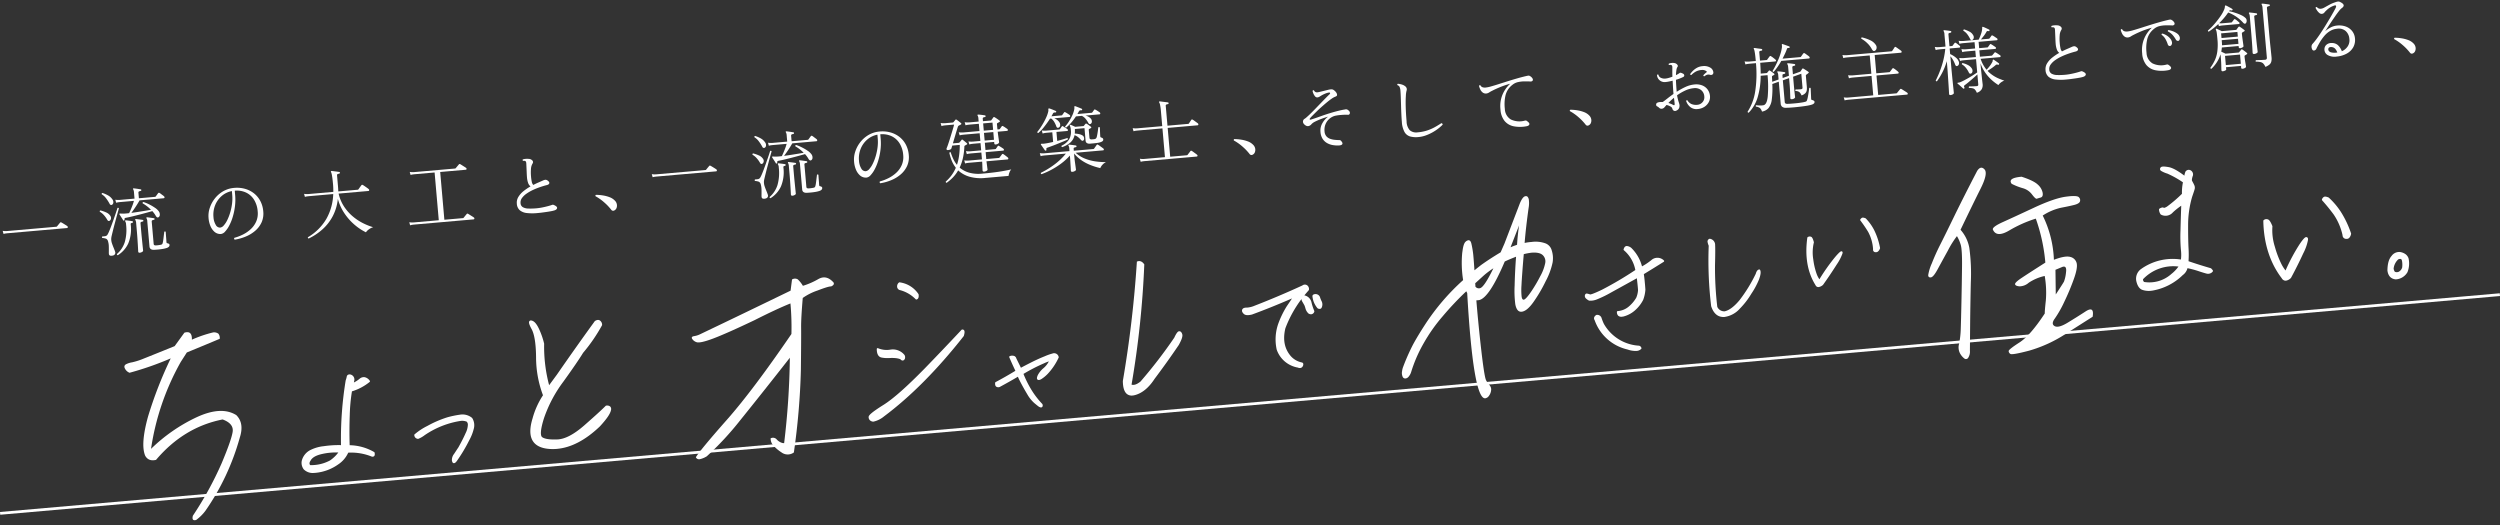 <svg xmlns="http://www.w3.org/2000/svg" width="903.876" height="189.87" viewBox="0 0 903.876 189.87">
  <rect x="0" y="0" width="903.876" height="189.87" fill="#333333" stroke="none"/>
  <g id="グループ_62560" data-name="グループ 62560" transform="translate(-598.417 -1687.865)">
    <path id="パス_138150" data-name="パス 138150" d="M119.8,110.668q-4.188-.593-3.423-4.344a5.646,5.646,0,0,1,3.4-3.454,13.6,13.6,0,0,1,4.728-.889,36.114,36.114,0,0,1,6.495.2,129.219,129.219,0,0,1,3.74-23.445,8.119,8.119,0,0,0,.5-1.309q.187-.666,1.052-.419,1.236.493.882,2.073l-.3,1.037a7.864,7.864,0,0,0,2.8-1.333q1.793-1.183,3.165.939a18.572,18.572,0,0,1-6.742,2.813,61.619,61.619,0,0,0-1.6,8.762q-.694,5.552-1,11.129a17.849,17.849,0,0,1,8.766,3.207q.16,1.383-.833.938a20.045,20.045,0,0,0-8.527-2.122,9.755,9.755,0,0,1-3.942,3.95,16.412,16.412,0,0,1-9.157,2.269m-.8-4.393a1.5,1.5,0,0,0-.2,2.073,14.55,14.55,0,0,0,7.555-1.036q3.1-1.924,3.667-3.159a22.714,22.714,0,0,0-6.587-.025q-3.378.47-4.431,2.147" transform="translate(582.63 1758.75) rotate(-5)" fill="#fff"/>
    <path id="パス_138151" data-name="パス 138151" d="M120.617,110.99q-.426,0-.853-.022l-.029,0a4.548,4.548,0,0,1-3.245-1.621,3.876,3.876,0,0,1-.443-3.1,5.988,5.988,0,0,1,3.6-3.688,13.955,13.955,0,0,1,4.837-.909,36.351,36.351,0,0,1,6.2.163,130.345,130.345,0,0,1,3.728-23.17,8.91,8.91,0,0,0,.5-1.317.934.934,0,0,1,.441-.6,1.3,1.3,0,0,1,1-.041,1.869,1.869,0,0,1,1.1,2.446l-.152.527a10.24,10.24,0,0,0,2.167-1.158,2.355,2.355,0,0,1,1.8-.435,3.01,3.01,0,0,1,1.807,1.467.316.316,0,0,1-.092.436,19.087,19.087,0,0,1-6.664,2.823,63.254,63.254,0,0,0-1.541,8.527c-.449,3.583-.776,7.216-.978,10.8a18.333,18.333,0,0,1,8.611,3.235.318.318,0,0,1,.137.226c.047.411.067.99-.311,1.268a.93.93,0,0,1-.966,0,19.837,19.837,0,0,0-8.222-2.091,9.983,9.983,0,0,1-3.979,3.913,16.862,16.862,0,0,1-8.458,2.324m-.807-.654a16.186,16.186,0,0,0,8.969-2.229,9.5,9.5,0,0,0,3.828-3.838.344.344,0,0,1,.277-.153,20.443,20.443,0,0,1,8.661,2.155c.206.092.305.08.321.066.032-.022.1-.163.07-.542a17.569,17.569,0,0,0-8.488-3.071.316.316,0,0,1-.292-.333c.2-3.7.535-7.452,1-11.152a62.4,62.4,0,0,1,1.613-8.809.319.319,0,0,1,.247-.225,18.174,18.174,0,0,0,6.354-2.591,2.183,2.183,0,0,0-1.224-.93,1.75,1.75,0,0,0-1.32.345,8.046,8.046,0,0,1-2.925,1.382.311.311,0,0,1-.285-.1.318.318,0,0,1-.066-.3l.3-1.037c.258-1.161-.273-1.522-.695-1.691a.717.717,0,0,0-.489,0c-.024.012-.1.053-.141.215A8.557,8.557,0,0,1,135,78.855a129.91,129.91,0,0,0-3.709,23.327.315.315,0,0,1-.353.294,35.939,35.939,0,0,0-6.438-.195,13.368,13.368,0,0,0-4.639.87,5.3,5.3,0,0,0-3.214,3.271,3.244,3.244,0,0,0,.355,2.555,3.958,3.958,0,0,0,2.8,1.359m.773-1.551a12.074,12.074,0,0,1-1.858-.142.318.318,0,0,1-.2-.115,1.784,1.784,0,0,1,.195-2.458c.755-1.184,2.318-1.949,4.644-2.274a23.249,23.249,0,0,1,6.679.027.316.316,0,0,1,.231.163.32.32,0,0,1,.009.282c-.409.89-1.648,1.968-3.788,3.3a16.239,16.239,0,0,1-5.913,1.221m-1.634-.749A14.353,14.353,0,0,0,126.213,107a12.346,12.346,0,0,0,3.267-2.616,22.611,22.611,0,0,0-6.029.042c-2.144.3-3.56.972-4.206,2a.313.313,0,0,1-.025.034c-.637.761-.491,1.255-.272,1.576m.028-1.778h0Z" transform="translate(582.647 1758.765) rotate(-5)" fill="#fff"/>
    <path id="パス_138152" data-name="パス 138152" d="M160.837,102.63a1.2,1.2,0,0,1-.808-.548,1.233,1.233,0,0,1-.135-.628,22.392,22.392,0,0,1,4.845-2.607,38.275,38.275,0,0,1,7.416-2.45,33.833,33.833,0,0,1,4.483-.53,5.139,5.139,0,0,1,4.054,1.432,4.531,4.531,0,0,1,.181,3.744,16.142,16.142,0,0,1-1.948,3.861,56.356,56.356,0,0,1-5.039,6.979q-.535.629-.866.628c-.223,0-.346-.268-.372-.8a3.277,3.277,0,0,1,.9-2q.941-1.2,1.79-2.255,1.971-2.9,3.074-4.941a7.478,7.478,0,0,0,1.107-3.078,1.764,1.764,0,0,0-.45-1.411,4.964,4.964,0,0,0-2.281-.529,31.833,31.833,0,0,0-13.612,4.04,9.464,9.464,0,0,1-2.344,1.1" transform="translate(580.389 1758.004) rotate(-5)" fill="#fff"/>
    <path id="パス_138153" data-name="パス 138153" d="M173,112.813c-.421,0-.652-.373-.687-1.105a3.523,3.523,0,0,1,.969-2.21q.942-1.2,1.791-2.257c1.286-1.894,2.315-3.548,3.044-4.894a7.27,7.27,0,0,0,1.068-2.929,1.517,1.517,0,0,0-.335-1.164,4.434,4.434,0,0,0-2.106-.459,31.666,31.666,0,0,0-13.43,4,9.728,9.728,0,0,1-2.406,1.124.317.317,0,0,1-.183,0,1.473,1.473,0,0,1-1-.718,1.562,1.562,0,0,1-.163-.792.32.32,0,0,1,.107-.207,22.378,22.378,0,0,1,4.926-2.658,38.85,38.85,0,0,1,7.478-2.47,34.52,34.52,0,0,1,4.531-.538,5.447,5.447,0,0,1,4.293,1.522.318.318,0,0,1,.059.078,4.854,4.854,0,0,1,.2,4,16.527,16.527,0,0,1-1.986,3.937,56.8,56.8,0,0,1-5.058,7c-.429.507-.781.741-1.108.741m3.752-15.65c1.775.149,2.276.414,2.5.6a2.019,2.019,0,0,1,.565,1.657,7.65,7.65,0,0,1-1.145,3.228c-.738,1.366-1.778,3.036-3.091,4.968-.58.724-1.177,1.475-1.8,2.271a3.035,3.035,0,0,0-.834,1.789,1.128,1.128,0,0,0,.1.516,2.227,2.227,0,0,0,.581-.529,56.278,56.278,0,0,0,5.01-6.938,15.943,15.943,0,0,0,1.92-3.8,4.2,4.2,0,0,0-.139-3.45,4.773,4.773,0,0,0-3.78-1.308,34.023,34.023,0,0,0-4.44.525,38.234,38.234,0,0,0-7.349,2.429,24.292,24.292,0,0,0-4.657,2.465,1.157,1.157,0,0,0,.106.349.862.862,0,0,0,.523.349,9.293,9.293,0,0,0,2.172-1.033,32.285,32.285,0,0,1,13.76-4.087" transform="translate(580.407 1758.019) rotate(-5)" fill="#fff"/>
    <g id="グループ_62559" data-name="グループ 62559">
      <path id="パス_138154" data-name="パス 138154" d="M228.676,102.291q-9.86,7.879-18.645,6.449t-4.85-11.086a28.7,28.7,0,0,1,4.544-8.068A38.551,38.551,0,0,1,208.4,75.642q.575-7.464-.75-10.45t-.122-2.637q1.2.351,2.183,2.986a26.96,26.96,0,0,1,1.4,5.495,53.461,53.461,0,0,0,.61,15.754l3.576-4.065q7.639-9.212,15.308-18.041,1-.509,1.52.032a1.566,1.566,0,0,1,.445,1.3,59.674,59.674,0,0,1-7.647,9.274q-2.345,3.179-8.01,9.752a47.91,47.91,0,0,0-8.163,12.578q-2.5,6-1.215,7.179t5.548,1.4q4.265.222,10.462-4.32t8.277-6.32q1.716,0,1.26,1.4-.493,1.779-4.4,5.335" transform="translate(578.354 1759.843) rotate(-5)" fill="#fff"/>
      <path id="パス_138155" data-name="パス 138155" d="M212.71,109.256a17.075,17.075,0,0,1-2.746-.22c-2.785-.454-4.676-1.538-5.619-3.221-1.1-1.956-.92-4.748.527-8.3a29.075,29.075,0,0,1,4.487-8.017,39.131,39.131,0,0,1-1.293-13.9c.377-4.9.134-8.366-.724-10.3-.916-2.064-.79-2.63-.545-2.91a.711.711,0,0,1,.8-.16c.913.266,1.7,1.306,2.393,3.18a27.472,27.472,0,0,1,1.412,5.56,54.438,54.438,0,0,0,.486,15.106l3.149-3.58c5.062-6.1,10.213-12.175,15.306-18.04a.32.32,0,0,1,.1-.074c1-.508,1.581-.228,1.892.1a1.879,1.879,0,0,1,.531,1.551.32.32,0,0,1-.052.144,60.3,60.3,0,0,1-7.687,9.324c-1.523,2.071-4.224,5.358-7.993,9.733a47.8,47.8,0,0,0-8.11,12.493c-2.1,5.045-1.712,6.44-1.293,6.823.794.729,2.594,1.172,5.35,1.314,2.761.162,6.208-1.29,10.259-4.258,4.1-3.009,6.883-5.13,8.258-6.306a.323.323,0,0,1,.205-.075,1.709,1.709,0,0,1,1.475.535,1.377,1.377,0,0,1,.087,1.277c-.345,1.244-1.815,3.038-4.489,5.471l-.015.013c-5.6,4.477-11.021,6.734-16.147,6.734m-5.452-46.434c.009,0-.182.323.662,2.226.913,2.057,1.167,5.524.776,10.6a38.424,38.424,0,0,0,1.315,13.829.314.314,0,0,1-.056.286,28.541,28.541,0,0,0-4.493,7.979c-1.374,3.374-1.563,5.981-.565,7.761.845,1.506,2.584,2.483,5.169,2.9,5.741.939,11.923-1.213,18.387-6.377,2.542-2.314,3.991-4.056,4.3-5.179a.826.826,0,0,0,.006-.721,1.092,1.092,0,0,0-.847-.273c-1.416,1.2-4.176,3.3-8.2,6.256-4.173,3.059-7.753,4.518-10.667,4.382-2.947-.153-4.826-.637-5.745-1.48-.986-.9-.625-3.3,1.137-7.533a48.378,48.378,0,0,1,8.215-12.663c3.76-4.365,6.45-7.64,8-9.734a60.039,60.039,0,0,0,7.593-9.194,1.243,1.243,0,0,0-.364-.973c-.086-.092-.344-.363-1.095,0-5.076,5.847-10.21,11.9-15.261,17.987l-3.583,4.072a.313.313,0,0,1-.319.1.317.317,0,0,1-.229-.243,54.066,54.066,0,0,1-.615-15.847,27.251,27.251,0,0,0-1.377-5.354c-.6-1.627-1.288-2.592-1.975-2.792-.122-.035-.163-.025-.163-.021m21.4,39.453h0Z" transform="translate(578.371 1759.858) rotate(-5)" fill="#fff"/>
      <path id="パス_138156" data-name="パス 138156" d="M52.572,64.868a7.46,7.46,0,0,1,2.318-.526,25.138,25.138,0,0,0,4.389-1.012q3-.888,11.432-3.48l3.926-4.531q2.9-.649,2.481,2.751A44.059,44.059,0,0,1,85,56.126a2.682,2.682,0,0,1,1.842.607,2.5,2.5,0,0,1,.34,1.9Q82.915,60.012,74.9,62.52l-2.5,3.238A91.125,91.125,0,0,0,58.967,96.107,60.236,60.236,0,0,1,76.5,86.113q9.186-3.279,14.234.524,2.681,3.158.57,8.176a86.8,86.8,0,0,1-14.714,25.332,15.822,15.822,0,0,1-3.613,2.995q-1.731.324-1.055-1.618a124,124,0,0,0,12.007-17.968q4.228-8.011,4.964-10.966t-3.207-4.815Q71.453,89.31,60.422,100.235q-2.791.406-3.782-1.86-1.359-4.289,2.268-14a145.73,145.73,0,0,1,10-20.234,112.369,112.369,0,0,1-15.274,3.886,3.121,3.121,0,0,1-1.5-1.579q-.5-1.091.438-1.577" transform="translate(585.904 1759.547) rotate(-5)" fill="#fff"/>
      <path id="パス_138157" data-name="パス 138157" d="M291.116,68.72q-10.637,3.972-15.618,5.362t-6.151.754a2.912,2.912,0,0,1-1.451-1.389q-.284-.756.836-.833a7.3,7.3,0,0,0,2.068-.438q.948-.356,8.989-3.376t25.124-9.53q.289-1.351.867-3.971a1.994,1.994,0,0,1,2.054.119,9.957,9.957,0,0,1,1.659,2.5,26.565,26.565,0,0,0,5.79-1.945q3.036-1.388,5.353,1.709.391.874-1.007,1.349-.858-.157-4.986,1.033a20.564,20.564,0,0,0-5.58,2.224q-1.274,7.31-1.522,10.644t-1.41,15.129a255.571,255.571,0,0,1-5.136,29.586,3.734,3.734,0,0,1-4.449-.4,14.664,14.664,0,0,1-2.816-2.86,3.79,3.79,0,0,1-.664-2.542,1.767,1.767,0,0,1,2.2.636,4.416,4.416,0,0,0,2.5,1.588,283.458,283.458,0,0,0,4.765-30.657q-10.388,11.12-19.855,20.967a109.033,109.033,0,0,1-13.166,11.914,8.033,8.033,0,0,1-2.665.833,1.271,1.271,0,0,1-1.307-.833q2.013-2.7,12.307-12.469t26-28.91a94.5,94.5,0,0,0,.611-11.04q-4.995,1.508-13.345,4.845" transform="translate(575.339 1760.478) rotate(-5)" fill="#fff"/>
      <path id="パス_138158" data-name="パス 138158" d="M368.761,79.285q.959-.128.165,1.881-15.829,16.86-31.134,26.323-3.334,1.946-4.3,1.4a1.281,1.281,0,0,1-.8-1.4q.164-.84,5.615-3.629t16.035-11.865q6.673-5.769,13.417-11.8Zm-24.295,7.652a13.4,13.4,0,0,0-2.7-.324,11.1,11.1,0,0,1-2.686-.39q-1.531-.388-1.311-2.918a8.363,8.363,0,0,0,4.634.94,5.052,5.052,0,0,1,4.4,1.978,1.082,1.082,0,0,1,.271.94.875.875,0,0,1-.423.714c-.225.107-.436.033-.632-.228a3.033,3.033,0,0,0-1.547-.712m9.447-21.981q.07,1.3-.636,1.427a12.517,12.517,0,0,0-5.689-3.955,1.049,1.049,0,0,1-.529-1.07,1.439,1.439,0,0,1,.645-1.07,9.357,9.357,0,0,1,6.209,4.668" transform="translate(571.996 1760.511) rotate(-5)" fill="#fff"/>
      <path id="パス_138159" data-name="パス 138159" d="M334.016,109.3a1.372,1.372,0,0,1-.7-.163,1.569,1.569,0,0,1-.952-1.73c.1-.49.858-1.331,5.782-3.852,3.594-1.838,8.967-5.816,15.972-11.822,4.393-3.8,8.906-7.767,13.413-11.8l1-.907a.321.321,0,0,1,.171-.08.713.713,0,0,1,.717.244c.277.353.21.991-.216,2.067a.332.332,0,0,1-.064.1c-10.52,11.206-21.017,20.081-31.2,26.376a9.184,9.184,0,0,1-3.927,1.562m34.86-29.727-.916.834c-4.512,4.034-9.028,8.006-13.424,11.806-7.043,6.039-12.459,10.045-16.1,11.907-4.914,2.516-5.412,3.244-5.448,3.408-.051.267-.041.668.644,1.061.3.17,1.218.22,3.983-1.394,10.114-6.253,20.553-15.078,31.02-26.221.46-1.182.285-1.389.283-1.39a.107.107,0,0,0-.045-.01m-22.443,8.645a.853.853,0,0,1-.688-.4c-.067-.089-.336-.327-1.367-.595a13.176,13.176,0,0,0-2.631-.316,11.48,11.48,0,0,1-2.763-.4c-1.188-.3-1.71-1.4-1.548-3.252a.314.314,0,0,1,.166-.252.319.319,0,0,1,.3,0,8.061,8.061,0,0,0,4.462.9A5.4,5.4,0,0,1,347.026,86a1.4,1.4,0,0,1,.34,1.19,1.169,1.169,0,0,1-.6.951.793.793,0,0,1-.335.076m-8.392-4.431c-.031,1.822.808,2.035,1.1,2.109a10.788,10.788,0,0,0,2.607.38,13.851,13.851,0,0,1,2.769.33l.013,0a3.182,3.182,0,0,1,1.721.829c.138.184.2.155.242.132.125-.059.207-.22.247-.476a.761.761,0,0,0-.192-.679,4.715,4.715,0,0,0-4.143-1.874,8.918,8.918,0,0,1-4.363-.755m15.222-17.107a.314.314,0,0,1-.241-.111,12.247,12.247,0,0,0-5.546-3.858.308.308,0,0,1-.073-.036,1.364,1.364,0,0,1-.672-1.373,1.742,1.742,0,0,1,.781-1.293.3.3,0,0,1,.238-.049,9.693,9.693,0,0,1,6.419,4.812.309.309,0,0,1,.047.149c.07,1.3-.448,1.674-.894,1.756a.289.289,0,0,1-.057,0m-5.551-4.56a12.815,12.815,0,0,1,5.642,3.865c.171-.134.249-.452.232-.951a9.1,9.1,0,0,0-5.82-4.428,1.113,1.113,0,0,0-.407.768.723.723,0,0,0,.353.746" transform="translate(572.014 1760.526) rotate(-5)" fill="#fff"/>
      <path id="パス_138160" data-name="パス 138160" d="M450.911,91.164q-4.784,5.879-9.741,11.386-3.475,4.453-7.436,5.137t-3.507-5.137a407.9,407.9,0,0,0,8.781-42.325q1.159-.308,1.974,1.053a335.555,335.555,0,0,1-8.422,43q1.48.867,3.875-.742a172.116,172.116,0,0,0,13.606-14.788q1.177-2.043,1.7-2.043t.724.929q.2.927-1.559,3.526" transform="translate(567.173 1760.939) rotate(-5)" fill="#fff"/>
      <path id="パス_138161" data-name="パス 138161" d="M432.94,108.056a2.766,2.766,0,0,1-1.932-.679c-.937-.854-1.3-2.447-1.113-4.87a411.554,411.554,0,0,0,8.784-42.346l.03-.205.2-.053c.634-.17,1.553-.1,2.326,1.2l.056.094-.013.107a337.28,337.28,0,0,1-8.365,42.8c.849.36,1.964.077,3.327-.837A173.526,173.526,0,0,0,449.78,88.534c1.088-1.9,1.6-2.159,1.949-2.159s.829.205,1.034,1.179c.153.722-.358,1.921-1.606,3.769l-.017.023c-3.168,3.894-6.449,7.729-9.751,11.4-2.344,3-4.911,4.772-7.618,5.236a4.918,4.918,0,0,1-.832.076m6.331-47.581a410.323,410.323,0,0,1-8.755,42.137c-.161,2.127.146,3.591.918,4.3a2.516,2.516,0,0,0,2.229.448c2.548-.437,4.984-2.127,7.241-5.019,3.306-3.676,6.577-7.5,9.736-11.38,1.454-2.155,1.566-2.975,1.5-3.272s-.19-.678-.414-.678c-.035,0-.4.1-1.429,1.885a172.562,172.562,0,0,1-13.661,14.858c-1.743,1.177-3.16,1.428-4.256.788l-.207-.121.062-.233a336.948,336.948,0,0,0,8.4-42.853c-.5-.792-.989-.907-1.366-.856" transform="translate(567.191 1760.954) rotate(-5)" fill="#fff"/>
      <path id="パス_138162" data-name="パス 138162" d="M403.006,92.318a1.368,1.368,0,0,1,1.837,1.18,21.493,21.493,0,0,1-4.4,5.444,12.2,12.2,0,0,1-2.391,1.64q-.713.326-.992.114t.262-1.214a8.018,8.018,0,0,1,2.265-2.3,7.824,7.824,0,0,0,2.476-2.9,12.84,12.84,0,0,0-2.543.689,61.413,61.413,0,0,0-7.959,3.28,37.765,37.765,0,0,0,2.4,6.182,30.014,30.014,0,0,0,3.53,5.558.678.678,0,0,1,.02.574.293.293,0,0,1-.406.148,1.863,1.863,0,0,1-.577-.345q-.292-.247-1.413-1.361a12.211,12.211,0,0,1-2.19-3.311q-1.068-2.2-1.89-4.166a19.662,19.662,0,0,1-.992-2.721q-3.406,1.641-7.138,3.247a1.018,1.018,0,0,1-.909-.1c-.269-.174-.347-.568-.232-1.179q3.8-1.608,7.753-3.575-.969-2.59-1.865-5.312,1.665-.362,1.9.82l1.492,3.837q1.225-.557,4.049-1.69t5.207-1.835a20.182,20.182,0,0,1,2.708-.705" transform="translate(569.434 1759.164) rotate(-5)" fill="#fff"/>
      <path id="パス_138163" data-name="パス 138163" d="M397.235,111.043a.786.786,0,0,1-.247-.043,2.176,2.176,0,0,1-.68-.4c-.266-.225-.927-.874-1.432-1.38a12.551,12.551,0,0,1-2.25-3.4c-.705-1.45-1.344-2.858-1.9-4.182-.445-1.062-.744-1.851-.908-2.393-2.144,1.026-4.432,2.064-6.805,3.087a1.356,1.356,0,0,1-1.207-.124c-.387-.251-.511-.756-.371-1.5a.316.316,0,0,1,.187-.234c2.442-1.034,4.958-2.192,7.48-3.441-.618-1.661-1.212-3.36-1.768-5.056a.315.315,0,0,1,.026-.257.319.319,0,0,1,.207-.152,2.194,2.194,0,0,1,1.7.151,1.357,1.357,0,0,1,.574.918l1.355,3.473c.834-.37,2.1-.892,3.757-1.56,1.875-.751,3.637-1.371,5.235-1.844a18.463,18.463,0,0,1,2.758-.717,1.677,1.677,0,0,1,2.186,1.426.321.321,0,0,1-.033.227,21.946,21.946,0,0,1-4.465,5.523,12.57,12.57,0,0,1-2.457,1.684c-.612.282-1.041.306-1.33.085-.435-.333-.135-1.038.177-1.615a8.229,8.229,0,0,1,2.352-2.4,7.982,7.982,0,0,0,2.077-2.219,14.285,14.285,0,0,0-1.845.555,61.445,61.445,0,0,0-7.69,3.149,37.636,37.636,0,0,0,2.306,5.876,29.886,29.886,0,0,0,3.493,5.5.287.287,0,0,1,.045.075.983.983,0,0,1,.012.834.585.585,0,0,1-.544.354m-7.208-12.564a.323.323,0,0,1,.139.032.314.314,0,0,1,.17.217,19.77,19.77,0,0,0,.975,2.666c.55,1.314,1.184,2.71,1.884,4.15a11.917,11.917,0,0,0,2.128,3.224c.949.949,1.281,1.25,1.394,1.345a1.527,1.527,0,0,0,.477.288c.028-.014.066-.091,0-.262a30.458,30.458,0,0,1-3.537-5.579,38.2,38.2,0,0,1-2.421-6.233.316.316,0,0,1,.163-.372,61.774,61.774,0,0,1,8-3.3,13.139,13.139,0,0,1,2.6-.7.312.312,0,0,1,.3.124.317.317,0,0,1,.033.323,8.169,8.169,0,0,1-2.574,3.022,7.769,7.769,0,0,0-2.174,2.191,1.88,1.88,0,0,0-.319.844,1.5,1.5,0,0,0,.638-.182,11.972,11.972,0,0,0,2.316-1.591,21.326,21.326,0,0,0,4.27-5.253,1.043,1.043,0,0,0-1.432-.824.326.326,0,0,1-.067.008,18.759,18.759,0,0,0-2.618.691c-1.579.469-3.322,1.082-5.179,1.828s-3.226,1.315-4.036,1.683a.305.305,0,0,1-.25,0,.317.317,0,0,1-.176-.178l-1.491-3.837a.818.818,0,0,0-.316-.564,1.335,1.335,0,0,0-.871-.121c.55,1.663,1.137,3.326,1.746,4.95a.317.317,0,0,1-.156.394c-2.565,1.276-5.123,2.46-7.609,3.515-.048.362-.006.61.121.691a.7.7,0,0,0,.638.065c2.465-1.064,4.863-2.154,7.1-3.231a.3.3,0,0,1,.137-.031" transform="translate(569.452 1759.179) rotate(-5)" fill="#fff"/>
      <path id="パス_138164" data-name="パス 138164" d="M501.587,76.056a43.555,43.555,0,0,0-9.681,13.093q-2.116,6.328,1.184,10.882a7.888,7.888,0,0,0,4.09,2.812q-.2,1.038-1.167.537a9.292,9.292,0,0,1-6.711-6.73,16.319,16.319,0,0,1,1.446-9.075,32.625,32.625,0,0,1,3.392-5.626q1.447-1.773,2.1-2.612t1.428-1.775Q489,80.545,480.733,82.787q-1.8.269-2.31-.3t-.332-.887c.118-.212.5-.285,1.15-.218a9.345,9.345,0,0,0,3.051-.469q8.9-2.577,17.865-5.792.754-.368,1.127-.018a1.071,1.071,0,0,1,.3.955m-1.455,2.679a2.637,2.637,0,0,1,1.948,2.244,18.547,18.547,0,0,0,.736,3.181c-.189.268-.375.4-.558.385a1.12,1.12,0,0,1-.566-.218,3.3,3.3,0,0,1-.715-1.491,9.62,9.62,0,0,0-.3-1.289q-.344-.77-.693-1.506a1.108,1.108,0,0,1,.151-1.306m3.746,0a1.015,1.015,0,0,1,.809,0,1.032,1.032,0,0,1,.644.737,9.568,9.568,0,0,0,.487,1.59,1.988,1.988,0,0,1-.208,1.791.788.788,0,0,1-.407-.067,1,1,0,0,1-.221-.3,7.081,7.081,0,0,1-1.1-3.75" transform="translate(564.742 1760.416) rotate(-5)" fill="#fff"/>
      <path id="パス_138165" data-name="パス 138165" d="M496.53,104.144a1.845,1.845,0,0,1-.841-.234,9.844,9.844,0,0,1-7.032-7.124,17.05,17.05,0,0,1,1.492-9.529,33.262,33.262,0,0,1,3.467-5.742q1.44-1.763,2.087-2.6c.021-.029.044-.057.066-.086-5.061,1.7-10.064,3.221-14.9,4.534-1.534.235-2.449.073-2.951-.492-.532-.6-.671-1.142-.412-1.613.381-.685,1.389-.583,1.77-.542a8.605,8.605,0,0,0,2.819-.45c5.888-1.707,11.886-3.652,17.818-5.778a1.463,1.463,0,0,1,1.774.118,1.686,1.686,0,0,1,.5,1.489.636.636,0,0,1-.2.39q-.852.8-1.656,1.626a3.275,3.275,0,0,1,2.344,2.744,18.012,18.012,0,0,0,.71,3.073.631.631,0,0,1-.084.563,1.3,1.3,0,0,1-1.118.652,1.746,1.746,0,0,1-.885-.33.639.639,0,0,1-.133-.125,3.918,3.918,0,0,1-.845-1.778,8.829,8.829,0,0,0-.282-1.2c-.2-.447-.433-.944-.663-1.431a1.949,1.949,0,0,1-.2-.924,42.369,42.369,0,0,0-6.729,10.034c-1.325,3.979-.966,7.352,1.125,10.238a7.324,7.324,0,0,0,3.78,2.584.632.632,0,0,1,.419.719,1.427,1.427,0,0,1-.729,1.1,1.146,1.146,0,0,1-.509.115m1.1-27.247a.633.633,0,0,1,.487,1.038q-.774.931-1.416,1.758-.653.842-2.106,2.625a32.2,32.2,0,0,0-3.318,5.511,15.776,15.776,0,0,0-1.382,8.728,8.327,8.327,0,0,0,3.933,5.19,6.981,6.981,0,0,1-1.292-1.383c-2.311-3.19-2.74-7.044-1.267-11.448a44.377,44.377,0,0,1,9.652-13.171.332.332,0,0,0-.109-.217H500.8a.981.981,0,0,0-.4.126c-6.02,2.162-12.044,4.116-17.966,5.833a9.762,9.762,0,0,1-3.292.489c-.142-.013-.255-.02-.343-.02.018.023.04.048.064.074s.318.307,1.744.1c5.4-1.471,11.082-3.224,16.819-5.2a.621.621,0,0,1,.206-.034m2.819,2.651a.951.951,0,0,0,.068.19q.354.743.7,1.519a9.68,9.68,0,0,1,.35,1.44,2.476,2.476,0,0,0,.408.96,19.848,19.848,0,0,1-.556-2.619,1.915,1.915,0,0,0-.969-1.489m1.1-3.524h0Zm4.024,7.431a1.263,1.263,0,0,1-.782-.189,1.5,1.5,0,0,1-.4-.507,7.7,7.7,0,0,1-1.183-4.063.634.634,0,0,1,.351-.559,1.631,1.631,0,0,1,1.3-.031,1.65,1.65,0,0,1,1.041,1.152,9.479,9.479,0,0,0,.469,1.542,2.6,2.6,0,0,1-.249,2.34.632.632,0,0,1-.547.316m.011-1.173h0Zm-1.082-2.955a6.588,6.588,0,0,0,.771,2.422,1.165,1.165,0,0,0-.083-.488,10.238,10.238,0,0,1-.517-1.7.388.388,0,0,0-.171-.239" transform="translate(564.778 1760.446) rotate(-5)" fill="#fff"/>
      <path id="パス_138166" data-name="パス 138166" d="M844.77,97.1a1.707,1.707,0,0,1-1.806.353q-1-.351-2.914-1.182a34.473,34.473,0,0,0-4.206-1.485,3.95,3.95,0,0,1-1.837,2.517,20.2,20.2,0,0,1-11.372,4.583,7,7,0,0,1-3.257-.579q-1.286-.63-1.591-3.047a3.808,3.808,0,0,1,1.931-3.675,19.211,19.211,0,0,1,14.712-1.964,14.4,14.4,0,0,0,.417-4.079,54.767,54.767,0,0,1,.471-7.05q.55-4.935,1.145-9.668a25.257,25.257,0,0,0-4.1,2.618,3.042,3.042,0,0,1-3.8.4,2.981,2.981,0,0,1-.345-1.41,2.01,2.01,0,0,1,.94-.252q.207.555,1.907-.3a47.844,47.844,0,0,0,5.953-4.28q-.2-.6.741-4.482a35.585,35.585,0,0,0-5.661-3.877,11.873,11.873,0,0,1-2.1-1.133q-.289-.277.046-.554t2.4.277q2.063.555,5.758,3.979a11.486,11.486,0,0,1,.665-2.015.9.9,0,0,1,1.169-.226c.442.219.635.679.577,1.385a3.634,3.634,0,0,0-.515,2.215q.495,1.109.679,1.662a1.687,1.687,0,0,1,.041,1.032q-.142.478-1.164,2.745a36.484,36.484,0,0,0-2.378,10.172q-.482,5.337-.581,8.383a34.025,34.025,0,0,1-.474,5.011q3.833,1.712,8.131,3.374c.149.2.288.386.414.553m-14.275.2a11.134,11.134,0,0,0,3.265-3.122A15.524,15.524,0,0,0,819.7,97.4q-.848.654.09,1.963A12.311,12.311,0,0,0,830.495,97.3" transform="translate(548.007 1762.701) rotate(-5)" fill="#fff"/>
      <path id="パス_138167" data-name="パス 138167" d="M822.336,102.335a7.259,7.259,0,0,1-3.192-.63c-1.006-.492-1.63-1.641-1.852-3.414a4.292,4.292,0,0,1,2.169-4.149,19.722,19.722,0,0,1,14.592-2.123,14.112,14.112,0,0,0,.3-3.488,55.9,55.9,0,0,1,.474-7.119q.5-4.468,1.033-8.768a25.453,25.453,0,0,0-3.227,2.145,3.492,3.492,0,0,1-4.346.427.472.472,0,0,1-.173-.2,3.4,3.4,0,0,1-.387-1.648.473.473,0,0,1,.252-.38,2.49,2.49,0,0,1,1.161-.307.473.473,0,0,1,.4.219,3.478,3.478,0,0,0,1.293-.469,47.625,47.625,0,0,0,5.66-4.052,18.305,18.305,0,0,1,.716-4.1,34.038,34.038,0,0,0-5.332-3.634,9.948,9.948,0,0,1-2.228-1.218.81.81,0,0,1-.28-.625.866.866,0,0,1,.352-.639c.316-.257.919-.325,2.828.184,1.357.365,3.123,1.534,5.39,3.569a6.173,6.173,0,0,1,.509-1.4,1.4,1.4,0,0,1,1.779-.4,1.689,1.689,0,0,1,.841,1.85.479.479,0,0,1-.043.163c-.553,1.177-.543,1.687-.487,1.887.327.72.546,1.262.673,1.639a2.165,2.165,0,0,1,.045,1.317c-.063.211-.255.733-1.186,2.8a36.254,36.254,0,0,0-2.339,10.02c-.316,3.519-.511,6.33-.579,8.357a37.13,37.13,0,0,1-.416,4.712c2.428,1.079,5.041,2.158,7.77,3.215a.482.482,0,0,1,.209.158l.411.552a.473.473,0,0,1-.067.643,2.185,2.185,0,0,1-2.277.443c-.673-.237-1.637-.627-2.943-1.2a33.573,33.573,0,0,0-3.7-1.331,4.429,4.429,0,0,1-1.907,2.331,20.666,20.666,0,0,1-11.594,4.653c-.1,0-.2,0-.3,0m6.983-9.916a18.715,18.715,0,0,0-9.391,2.551,3.341,3.341,0,0,0-1.691,3.255c.177,1.383.623,2.285,1.325,2.627a6.516,6.516,0,0,0,3.035.531A19.821,19.821,0,0,0,833.689,96.9a3.51,3.51,0,0,0,1.667-2.254.481.481,0,0,1,.222-.3.468.468,0,0,1,.372-.047,35.265,35.265,0,0,1,4.264,1.506c1.268.549,2.237.944,2.881,1.17a1.228,1.228,0,0,0,.97-.018l-.034-.046c-2.825-1.095-5.524-2.217-8.027-3.334a.475.475,0,0,1-.272-.522,33.949,33.949,0,0,0,.465-4.94c.069-2.044.265-4.874.584-8.409a37.127,37.127,0,0,1,2.409-10.3c.679-1.514,1.064-2.419,1.15-2.707a1.212,1.212,0,0,0-.037-.746c-.112-.342-.329-.871-.661-1.618a3.784,3.784,0,0,1,.481-2.528c.034-.664-.221-.791-.32-.84a.435.435,0,0,0-.606.122c.01,0-.143.318-.559,1.82a.475.475,0,0,1-.78.223c-2.393-2.219-4.263-3.52-5.56-3.869a9.9,9.9,0,0,0-1.732-.349c.262.156.759.42,1.712.871a35.683,35.683,0,0,1,5.752,3.933.475.475,0,0,1,.168.487c-.832,3.427-.785,4.1-.752,4.222a.506.506,0,0,1-.146.509,48.526,48.526,0,0,1-6.012,4.324c-1.063.538-1.719.69-2.146.522a.8.8,0,0,1-.223-.132,1.486,1.486,0,0,0-.241.063,3.12,3.12,0,0,0,.237.779,2.614,2.614,0,0,0,3.129-.451,25.888,25.888,0,0,1,4.181-2.668.475.475,0,0,1,.685.484q-.6,4.728-1.144,9.661A54.761,54.761,0,0,0,835.3,88.5a14.947,14.947,0,0,1-.431,4.213.471.471,0,0,1-.577.344,20.364,20.364,0,0,0-4.97-.634m-6.285,7.841a13.028,13.028,0,0,1-3.4-.461.465.465,0,0,1-.262-.183c-1.047-1.463-.447-2.267,0-2.615a16.031,16.031,0,0,1,14.463-3.309.473.473,0,0,1,.3.7,11.456,11.456,0,0,1-3.4,3.269,13.273,13.273,0,0,1-7.705,2.6m-2.98-1.334A11.922,11.922,0,0,0,830.2,96.886v0a12.774,12.774,0,0,0,2.744-2.419,15.068,15.068,0,0,0-12.97,3.28c-.146.114-.459.355.083,1.181" transform="translate(548.034 1762.723) rotate(-5)" fill="#fff"/>
      <path id="パス_138168" data-name="パス 138168" d="M875.277,102.633q-1.853,1.41-2.567-.047-5.59-8.828-4.789-20.936a1.089,1.089,0,0,1,1.135,0,4.709,4.709,0,0,1,1.034,2.14,19.883,19.883,0,0,0,.252,7.555,35.148,35.148,0,0,0,1.847,6.53,9.915,9.915,0,0,0,1.79,3.072,69.342,69.342,0,0,1,6.311-9.717q2.555-3.072,2.175-1.434a17.42,17.42,0,0,1-2.044,4.462q-2.472,4.322-5.145,8.374M891.47,75.6a25.818,25.818,0,0,1,3.793,5.371,35.018,35.018,0,0,1,2.943,7.918,2.415,2.415,0,0,1-.659,1.138,1.019,1.019,0,0,1-.935.114q-.573-.158-.585-.933a21.8,21.8,0,0,0-2.633-8.01q-1.7-2.775-3.677-5.416c.262-.424.534-.605.819-.546a3.626,3.626,0,0,1,.934.365" transform="translate(545.459 1762.088) rotate(-5)" fill="#fff"/>
      <path id="パス_138169" data-name="パス 138169" d="M873.706,103.777a1.6,1.6,0,0,1-.352-.04,1.655,1.655,0,0,1-1.095-.966c-3.739-5.9-5.375-13.041-4.835-21.177a.474.474,0,0,1,.271-.4,1.528,1.528,0,0,1,1.6.037c.28.192.671.636,1.219,2.389a.462.462,0,0,1,.014.228,19.543,19.543,0,0,0,.25,7.375,34.888,34.888,0,0,0,1.82,6.439,13.44,13.44,0,0,0,1.275,2.434,67.4,67.4,0,0,1,6.025-9.2c1.729-2.08,2.254-2.345,2.719-2.111.482.239.333.879.283,1.089a17.609,17.609,0,0,1-2.1,4.595c-1.647,2.88-3.383,5.707-5.158,8.4a.462.462,0,0,1-.108.116,3.177,3.177,0,0,1-1.833.791m-5.354-21.813c-.465,7.8,1.128,14.647,4.734,20.345.219.44.419.488.486.5a1.905,1.905,0,0,0,1.328-.535c1.748-2.651,3.458-5.435,5.084-8.28a19.861,19.861,0,0,0,1.862-3.851c-.273.272-.661.7-1.216,1.364a69.515,69.515,0,0,0-6.263,9.647.473.473,0,0,1-.344.237.468.468,0,0,1-.4-.127,10.214,10.214,0,0,1-1.9-3.228,35.755,35.755,0,0,1-1.876-6.622,20.587,20.587,0,0,1-.275-7.62c-.475-1.486-.761-1.742-.814-1.778a.451.451,0,0,0-.411-.054m6.9,20.644h0Zm21.726-11.96a1.945,1.945,0,0,1-.52-.076,1.293,1.293,0,0,1-.931-1.383,21.432,21.432,0,0,0-2.571-7.782c-1.116-1.819-2.344-3.63-3.645-5.368a.474.474,0,0,1-.025-.534c.47-.759.981-.833,1.321-.762a4.068,4.068,0,0,1,1.063.412.479.479,0,0,1,.124.1,26.46,26.46,0,0,1,3.862,5.469,35.6,35.6,0,0,1,2.986,8.029.479.479,0,0,1-.012.267,2.8,2.8,0,0,1-.823,1.365,1.35,1.35,0,0,1-.829.268m-6.694-14.892c1.24,1.674,2.413,3.41,3.489,5.166a22.361,22.361,0,0,1,2.7,8.195c.011.476.161.517.241.54.35.1.48,0,.522-.035a1.726,1.726,0,0,0,.45-.784,34.6,34.6,0,0,0-2.867-7.672,25.577,25.577,0,0,0-3.665-5.21,3.033,3.033,0,0,0-.742-.284.286.286,0,0,0-.126.085" transform="translate(545.486 1762.111) rotate(-5)" fill="#fff"/>
      <path id="パス_138170" data-name="パス 138170" d="M915.614,107.477q-2.2-.409-2.288-3,.356-3.413,1.808-4.756a2.95,2.95,0,0,1,2.636-1.047,4.059,4.059,0,0,1,1.817.888,2.58,2.58,0,0,1,.8,1.366,8.03,8.03,0,0,1-.792,4.6,4.685,4.685,0,0,1-3.976,1.958m1.218-7.054a5.872,5.872,0,0,0-2.179,3.55,3.1,3.1,0,0,0,.477,1.547,2.116,2.116,0,0,0,1.91.228,3.029,3.029,0,0,0,1.674-1.775,8.373,8.373,0,0,0,.152-2.548q-.145-1-.8-1.138a1.933,1.933,0,0,0-1.239.136" transform="translate(543.107 1761.128) rotate(-5)" fill="#fff"/>
      <path id="パス_138171" data-name="パス 138171" d="M915.786,107.931c-.071,0-.143,0-.215,0a.41.41,0,0,1-.068-.009c-1.174-.219-2.59-1-2.676-3.454.255-2.48.894-4.134,1.959-5.12a3.391,3.391,0,0,1,3.075-1.159,4.534,4.534,0,0,1,2.025,1,3.063,3.063,0,0,1,.937,1.614,8.545,8.545,0,0,1-.829,4.9,5.213,5.213,0,0,1-4.208,2.231m-.143-.952A4.125,4.125,0,0,0,919.2,105.2a7.6,7.6,0,0,0,.691-4.238,2.086,2.086,0,0,0-.649-1.081,3.633,3.633,0,0,0-1.606-.775,2.563,2.563,0,0,0-2.2.936c-.876.811-1.434,2.31-1.657,4.456a2.255,2.255,0,0,0,1.868,2.481m.524-.676a2.135,2.135,0,0,1-1.349-.431.516.516,0,0,1-.09-.091,3.506,3.506,0,0,1-.57-1.788.46.46,0,0,1,.01-.152,6.367,6.367,0,0,1,2.358-3.824.774.774,0,0,1,.086-.05,2.416,2.416,0,0,1,1.536-.169c.444.092,1.009.433,1.168,1.535a8.885,8.885,0,0,1-.162,2.733,3.474,3.474,0,0,1-1.908,2.076,4.053,4.053,0,0,1-1.076.163m-.718-1.146a1.717,1.717,0,0,0,1.445.106,2.553,2.553,0,0,0,1.336-1.431,7.958,7.958,0,0,0,.14-2.4c-.094-.636-.338-.688-.418-.7a1.472,1.472,0,0,0-.9.084,5.353,5.353,0,0,0-1.941,3.168,2.718,2.718,0,0,0,.339,1.178" transform="translate(543.134 1761.15) rotate(-5)" fill="#fff"/>
      <path id="パス_138172" data-name="パス 138172" d="M593.744,68.392a9.266,9.266,0,0,1-.047,4.341,25.178,25.178,0,0,1-3.078,6.548,53.035,53.035,0,0,1-5.145,7.234q-2.614,3.035-4.523,3.033-1.741,0-2.025-2.9a37.988,37.988,0,0,1,.361-6.822q.553-5.029,1.416-10.267-2.8.825-4.227,1.376-6.753,12.683-10.5,13.094h-.954q-.043,8.821.2,17.916t.7,10.889a4.157,4.157,0,0,0,.654,1.31,10.326,10.326,0,0,1,.811,1.378,2.18,2.18,0,0,1,.1,1.447,4.032,4.032,0,0,1-.95,1.861,1.948,1.948,0,0,1-1.393.758q-4.345,0-3.187-38.453l-.276-.689a109.909,109.909,0,0,0-9.294,8.268,60.063,60.063,0,0,0-7.587,8.959,50.8,50.8,0,0,0-5.495,10.061,4.788,4.788,0,0,1-1.018,1.584,1.782,1.782,0,0,1-1.229.622,1.032,1.032,0,0,1-1-.758,3.389,3.389,0,0,1-.017-2,6.158,6.158,0,0,1,.525-1.517,75.787,75.787,0,0,1,4.124-7.511q1.826-2.824,5.158-7.1A80.991,80.991,0,0,1,560.9,76.317a38.812,38.812,0,0,1,.523-9.787l.223-.963q.573-2.483,1.4-3.033a1.963,1.963,0,0,1,.964-.414c.522,0,.851.392.989,1.172a32.894,32.894,0,0,1,.329,3.652q.058,1.242-.044,6.2,2.466-1.654,2.964-1.93,3.314-1.927,7.028-3.72l1.657-3.033,6.778-13.921q1.267-2.48,2.31-2.48a.824.824,0,0,1,.718.276,2.1,2.1,0,0,1,.365,1.24,9.6,9.6,0,0,1-.333,2.757q-1.624,7.029-2.551,12.541a16.31,16.31,0,0,1,2.465-.137,10.521,10.521,0,0,1,5.076.965,3.729,3.729,0,0,1,1.984,2.688m-21.568,4.617a29.947,29.947,0,0,0-3.755,2.343l-3.266,2.481-.026,1.24a1.551,1.551,0,0,0,1.578.689q1.505-.135,5.468-6.753m7.684-7.3,1.572-.413q.5-3.307,1.268-6.615l.064-.277-3.751,7.581Zm8.889,11.715a16.324,16.324,0,0,0,2.223-4.547,3.124,3.124,0,0,0-.6-3.033q-1.1-1.242-4.057-1.241a23.633,23.633,0,0,0-2.756.277q-.56,3.172-1.074,6.34t-.756,4.961a23.761,23.761,0,0,0-.284,3.859q.06,1.242.669,1.241.781,0,3.22-3.033a51.252,51.252,0,0,0,3.416-4.824" transform="translate(561.996 1761.995) rotate(-5)" fill="#fff"/>
      <path id="パス_138173" data-name="パス 138173" d="M629.112,78.57a22,22,0,0,0,3.956-2.129,3,3,0,0,1,4.1.444q-4.063,2.086-7.746,3.9.16,2,.093,5.81a12.332,12.332,0,0,1-1.1,3.5,12.405,12.405,0,0,1-2.692,3.016,9.816,9.816,0,0,1-4.737,2.173q-1.163.088-1.52-.333a1.519,1.519,0,0,1-.284-1.176,7.282,7.282,0,0,0,4.134-1.219,12.63,12.63,0,0,0,3.212-3.127,8.489,8.489,0,0,0,.947-2.861q.054-1-.058-4.813-6.681,2.972-10.2,4.524a39.531,39.531,0,0,1-5.208,2,5.939,5.939,0,0,1-2.683.222,3.939,3.939,0,0,1-.862-.71.99.99,0,0,1-.33-.71c.047-.472.221-.665.523-.576a7.314,7.314,0,0,1,.983.377q.53.242,4.7-1.331a127.6,127.6,0,0,0,12.823-6.143,12.687,12.687,0,0,0-3.614-7.893c.245-.68.59-.968,1.039-.866a2.7,2.7,0,0,1,1.241.687,14.3,14.3,0,0,1,3.28,7.229m-15.593,19.2a15.882,15.882,0,0,0,11.922,9.092.83.83,0,0,1,.816.71q-1.267,1.152-4.63-.266A16.123,16.123,0,0,1,610.9,95.956q-.489-.887.543-1.464a1.327,1.327,0,0,1,1.42,1.132,16.687,16.687,0,0,0,.653,2.151" transform="translate(558.325 1761.191) rotate(-5)" fill="#fff"/>
      <path id="パス_138174" data-name="パス 138174" d="M624.688,108.4a8.623,8.623,0,0,1-3.2-.811,16.484,16.484,0,0,1-10.905-11.559c-.212-.368-.445-1.192.693-1.827a.306.306,0,0,1,.154-.041,1.635,1.635,0,0,1,1.728,1.375,16.521,16.521,0,0,0,.637,2.1,15.642,15.642,0,0,0,11.692,8.907,1.133,1.133,0,0,1,1.063.947.313.313,0,0,1-.1.306,2.519,2.519,0,0,1-1.766.6m-13.176-13.6c-.588.356-.516.688-.348.993a15.954,15.954,0,0,0,10.553,11.209c1.982.834,3.375.988,4.154.454a.5.5,0,0,0-.468-.285,16.256,16.256,0,0,1-12.186-9.27l-.01-.025a16.877,16.877,0,0,1-.666-2.191,1,1,0,0,0-1.029-.886m9.088.812a1.724,1.724,0,0,1-1.385-.458,1.822,1.822,0,0,1-.358-1.41.317.317,0,0,1,.315-.286,7,7,0,0,0,3.957-1.166,12.386,12.386,0,0,0,3.132-3.049,8.218,8.218,0,0,0,.888-2.692c.032-.61.018-2.022-.046-4.315q-6.364,2.831-9.771,4.332a39.728,39.728,0,0,1-5.256,2.013,6.19,6.19,0,0,1-2.832.225.287.287,0,0,1-.1-.041,4.257,4.257,0,0,1-.93-.767,1.264,1.264,0,0,1-.41-.95,1,1,0,0,1,.362-.782.66.66,0,0,1,.566-.069,7.734,7.734,0,0,1,1.025.393c.114.033.793.045,4.456-1.338a126.9,126.9,0,0,0,12.6-6.027,12.39,12.39,0,0,0-3.5-7.491.321.321,0,0,1-.072-.331c.383-1.061.981-1.162,1.407-1.067a3.028,3.028,0,0,1,1.387.766,14.475,14.475,0,0,1,3.3,7.019,22.832,22.832,0,0,0,3.543-1.953,3.3,3.3,0,0,1,4.5.48.317.317,0,0,1-.074.511c-2.6,1.333-5.14,2.613-7.56,3.809.094,1.326.121,3.217.079,5.626a12.7,12.7,0,0,1-1.131,3.639,12.649,12.649,0,0,1-2.795,3.135,10.112,10.112,0,0,1-4.863,2.225c-.152.012-.3.019-.431.019m-1.123-1.526a1.036,1.036,0,0,0,.221.658c.094.111.382.289,1.254.223a9.523,9.523,0,0,0,4.556-2.1,12.208,12.208,0,0,0,2.638-2.957,12.164,12.164,0,0,0,1.044-3.373c.04-2.476.008-4.421-.1-5.733a.318.318,0,0,1,.175-.309c2.345-1.158,4.809-2.4,7.328-3.687a2.624,2.624,0,0,0-3.371-.11,22.422,22.422,0,0,1-4.014,2.158.315.315,0,0,1-.271-.018.312.312,0,0,1-.157-.22,14.055,14.055,0,0,0-3.2-7.072,2.4,2.4,0,0,0-1.077-.592c-.1-.019-.347-.079-.6.486a13.057,13.057,0,0,1,3.559,7.934.316.316,0,0,1-.167.311,128.721,128.721,0,0,1-12.859,6.16c-3.77,1.424-4.6,1.476-4.943,1.323a7.036,7.036,0,0,0-.94-.361c-.036-.027-.094.046-.119.3-.006.064.018.209.251.468a3.652,3.652,0,0,0,.746.623,5.818,5.818,0,0,0,2.482-.231,39.252,39.252,0,0,0,5.16-1.979q3.521-1.551,10.2-4.524a.317.317,0,0,1,.445.281c.075,2.587.094,4.17.058,4.838a8.678,8.678,0,0,1-.978,2.98,12.964,12.964,0,0,1-3.323,3.253,7.579,7.579,0,0,1-4,1.268" transform="translate(558.343 1761.206) rotate(-5)" fill="#fff"/>
      <path id="パス_138175" data-name="パス 138175" d="M673.826,83.253q.4.855-.7,3.185a28.064,28.064,0,0,1-3.133,4.776,27.82,27.82,0,0,1-4.582,4.972,8.787,8.787,0,0,1-5.626,2.446q-3.187-.078-4.116-4.039A138.445,138.445,0,0,1,656.7,72.767a6.148,6.148,0,0,1-.29-1.283.715.715,0,0,1,.543-.853,1.915,1.915,0,0,1,1.44,2.136q-.048,1.708-.684,7.263a122.1,122.1,0,0,0-.484,15.107,3.065,3.065,0,0,0,2.825,2.1q2.7-.349,5.987-3.689a54.161,54.161,0,0,0,6.675-9.01q.495-1.28,1.112-1.281" transform="translate(555.978 1761.397) rotate(-5)" fill="#fff"/>
      <path id="パス_138176" data-name="パス 138176" d="M659.769,98.933c-2.29-.056-3.776-1.5-4.429-4.284a138.917,138.917,0,0,1,1.022-21.866,6.5,6.5,0,0,1-.281-1.277,1.024,1.024,0,0,1,.763-1.193.314.314,0,0,1,.182,0,2.234,2.234,0,0,1,1.668,2.449c-.033,1.148-.263,3.6-.686,7.29a122.14,122.14,0,0,0-.482,15.016,2.755,2.755,0,0,0,2.548,1.837c1.641-.222,3.593-1.432,5.723-3.6a54,54,0,0,0,6.628-8.947c.364-.953.825-1.438,1.385-1.438a.318.318,0,0,1,.287.183c.315.676.091,1.772-.705,3.454a27.972,27.972,0,0,1-3.19,4.858,28.032,28.032,0,0,1-4.6,4.993,9.13,9.13,0,0,1-5.828,2.524m-2.823-27.984c-.2.086-.268.226-.237.483a5.991,5.991,0,0,0,.276,1.216.313.313,0,0,1,.015.143,138.735,138.735,0,0,0-1.035,21.776c.579,2.442,1.828,3.684,3.808,3.732a8.521,8.521,0,0,0,5.41-2.368,27.592,27.592,0,0,0,4.529-4.915,27.934,27.934,0,0,0,3.117-4.75,5.536,5.536,0,0,0,.763-2.626,2.39,2.39,0,0,0-.6.991,54.489,54.489,0,0,1-6.736,9.109c-2.24,2.279-4.317,3.55-6.181,3.791a3.391,3.391,0,0,1-3.167-2.311.336.336,0,0,1-.016-.094,122.92,122.92,0,0,1,.486-15.148c.421-3.672.65-6.106.682-7.235a1.6,1.6,0,0,0-1.115-1.793" transform="translate(555.995 1761.412) rotate(-5)" fill="#fff"/>
      <path id="パス_138177" data-name="パス 138177" d="M697.978,90.113q-1.786,1.153-2.215-.037-3.695-7.223-1.436-17.127a.978.978,0,0,1,.981,0q.362.261.619,1.75a15.726,15.726,0,0,0-.759,6.18,25.052,25.052,0,0,0,.755,5.344,6.626,6.626,0,0,0,1.15,2.513,71.487,71.487,0,0,1,6.718-7.949q2.609-2.515,2.07-1.174a16.912,16.912,0,0,1-2.349,3.649q-2.7,3.538-5.532,6.851M715.482,68a17.1,17.1,0,0,1,2.589,4.393,24.252,24.252,0,0,1,1.523,6.479,2.443,2.443,0,0,1-.718.929.98.98,0,0,1-.825.094c-.315-.086-.445-.341-.385-.763a15.284,15.284,0,0,0-1.242-6.554,46.927,46.927,0,0,0-2.48-4.431c.28-.346.54-.5.779-.445a2.811,2.811,0,0,1,.76.3" transform="translate(554.117 1761.706) rotate(-5)" fill="#fff"/>
      <path id="パス_138178" data-name="パス 138178" d="M696.53,90.982a1.168,1.168,0,0,1-.378-.06,1.143,1.143,0,0,1-.7-.756c-2.47-4.821-2.962-10.655-1.447-17.3a.321.321,0,0,1,.186-.221,1.272,1.272,0,0,1,1.288.035c.218.157.5.52.746,1.952a.314.314,0,0,1-.013.16,15.485,15.485,0,0,0-.741,6.057,24.783,24.783,0,0,0,.742,5.272,8.462,8.462,0,0,0,.843,2.082,69.981,69.981,0,0,1,6.5-7.656c1.913-1.843,2.236-1.848,2.518-1.658.315.211.134.661.066.831a17.332,17.332,0,0,1-2.394,3.726c-1.786,2.345-3.651,4.655-5.542,6.861a.271.271,0,0,1-.067.061,3.146,3.146,0,0,1-1.6.619m-1.949-17.812c-1.436,6.431-.948,12.065,1.447,16.746.124.337.277.39.328.407.16.054.558.067,1.4-.467,1.871-2.186,3.718-4.474,5.49-6.8a18.323,18.323,0,0,0,2.212-3.358,17.955,17.955,0,0,0-1.461,1.3,71.494,71.494,0,0,0-6.686,7.912.324.324,0,0,1-.236.126.342.342,0,0,1-.247-.1A6.808,6.808,0,0,1,695.6,86.3a25.512,25.512,0,0,1-.767-5.414,16.2,16.2,0,0,1,.749-6.225c-.22-1.225-.435-1.437-.477-1.467a.589.589,0,0,0-.525-.02m3.38,16.928h0Zm20.4-9.854a1.559,1.559,0,0,1-.417-.06.885.885,0,0,1-.613-1.113,15.064,15.064,0,0,0-1.217-6.38,46.78,46.78,0,0,0-2.46-4.392.318.318,0,0,1,.022-.369c.362-.447.728-.641,1.09-.555a3.115,3.115,0,0,1,.848.328.337.337,0,0,1,.092.076,17.494,17.494,0,0,1,2.637,4.475,24.741,24.741,0,0,1,1.545,6.567.328.328,0,0,1-.035.18,2.694,2.694,0,0,1-.828,1.049,1.214,1.214,0,0,1-.663.193m-4.045-12.079a47.82,47.82,0,0,1,2.37,4.257,15.7,15.7,0,0,1,1.273,6.7c-.053.4.07.431.152.453a.667.667,0,0,0,.57-.055,1.945,1.945,0,0,0,.563-.726,24,24,0,0,0-1.491-6.3,16.879,16.879,0,0,0-2.5-4.259,2.363,2.363,0,0,0-.62-.236c-.086-.025-.191.046-.319.169" transform="translate(554.135 1761.721) rotate(-5)" fill="#fff"/>
      <path id="パス_138179" data-name="パス 138179" d="M759.555,53.389q1.473-1.867,2.689-.3t-2.032,6.837q-3.246,5.266-8.508,14.156a13.459,13.459,0,0,1,2.6,6.873,68.732,68.732,0,0,1-.568,12.515q-.942,8.627-1.609,15.539t-.85,8.852a4.151,4.151,0,0,1-.859,2.577.95.95,0,0,1-1.276.224,5.822,5.822,0,0,1-1.417-1.867,4.623,4.623,0,0,1-.129-3.7,31.73,31.73,0,0,0,1.064-5.3q.376-3.063,1.095-9.674t1.324-12.7q.6-6.088.222-7.919a13.384,13.384,0,0,0-1.09-3.25,34.138,34.138,0,0,0-3.7,4.893q-2.584,3.849-4.338,6.5t-2.68,2.652q-.928,0-.86-.9a16.584,16.584,0,0,1,1.681-4.145q1.614-3.25,3.636-6.5T749.864,69q3.9-6.5,9.692-15.614m3.789,21.59q-.077-.969,3.881-2.353t11.534-4.146q7.579-2.764,11.781-2.988t4.809.6a1.464,1.464,0,0,1,.254,1.569c-.235.5-.943.848-2.117,1.045s-2.783.4-4.822.6a20.061,20.061,0,0,0-6.912,2.242,39.33,39.33,0,0,1,2.633,16.287q4.162-1.195,5.967-.524A3.054,3.054,0,0,1,792.47,89.7q.315,1.719-1.5,5.678a83.572,83.572,0,0,1-4.146,7.88,39.974,39.974,0,0,1-3.951,5.754q-1.619,1.83-.317,2.727t4.727-.785q3.423-1.681,6.858-3.512t2.4,2.13q-2.314,1.195-9.943,5.155a48.748,48.748,0,0,1-13.937,5.043q-6.3,1.082-6.9.6a1.264,1.264,0,0,1-.547-1.083q.044-.6,4.171-2.765t10.02-9.637q.084-1.12.791-4.631a35.067,35.067,0,0,0,.371-8.89A17.143,17.143,0,0,0,774.6,95.3a5.127,5.127,0,0,1-3.482,1.009q-1.425-.261-1.488-.9t2.677-2.129q2.743-1.5,8.91-4.707a63.685,63.685,0,0,0-2.05-16.138,45.73,45.73,0,0,0-9.963,3.437q-4.841,2.315-5.86-.9m8.226-15.838q-1.388-2.241,3.8-2.241,4.235,1.792,5.6,3.361a5.358,5.358,0,0,1,1.475,3.064q.111,1.5-.868,1.681t-1.429.3q-.453.114-1.578-1.68a6.277,6.277,0,0,0-3.176-2.576,21.339,21.339,0,0,1-3.821-1.906m15.413,31.6-2.354.747q-.335,4.482-.666,8.89,2.947-3.735,3.365-4.372a13.011,13.011,0,0,0,1.026-3.287q.6-2.65-1.37-1.979" transform="translate(551.949 1762.659) rotate(-5)" fill="#fff"/>
    </g>
    <path id="線_10598" data-name="線 10598" d="M907.242.5H0v-1H907.242Z" transform="translate(598.461 1873.469) rotate(-5)" fill="#fff"/>
    <g id="グループ_62556" data-name="グループ 62556" transform="matrix(0.996, -0.087, 0.087, 0.996, 506.719, 1632.457)">
      <g id="グループ_62558" data-name="グループ 62558" transform="translate(79 134)">
        <path id="パス_140477" data-name="パス 140477" d="M1.46-9.357,1.251-10.5a6.453,6.453,0,0,0,1.121.182l.469.026H20.67a.387.387,0,0,0,.287-.1q.078-.078.352-.365t.56-.573l.339-.339q.182-.182.469,0,.13.078.573.4t.873.652a6.82,6.82,0,0,1,.534.43.44.44,0,0,1,.156.443.277.277,0,0,1-.287.261H2.841l-.43.013A5.782,5.782,0,0,0,1.46-9.357Z" transform="translate(0 22.938)" fill="#fff"/>
        <path id="パス_140478" data-name="パス 140478" d="M9.618-10.426a.248.248,0,0,1-.365-.13q-.1-.261-.339-.7l-.456-.86q-.222-.417-.326-.626-.078-.182.026-.261t.573,0q.156.026.378.052t.482.052a20.281,20.281,0,0,0,2.059,0q.339-.547.73-1.277T13.15-15.7a14.539,14.539,0,0,0,.613-1.473H8.68l-.43.013a5.782,5.782,0,0,0-.951.117L7.09-18.167a6.453,6.453,0,0,0,1.121.182l.469.026h5.369v-2.163a2.742,2.742,0,0,0-.182-1.225.19.19,0,0,1,0-.287.3.3,0,0,1,.261-.052q.261.052.73.156t.938.222q.469.117.756.2.261.026.209.313a.258.258,0,0,1-.287.261,2.694,2.694,0,0,0-.547.117q-.287.091-.287.482v1.981h5.839a.4.4,0,0,0,.287-.13q.078-.078.287-.326t.417-.482q.209-.235.287-.313a.362.362,0,0,1,.469-.026,4.488,4.488,0,0,1,.469.391q.313.287.626.56a3.824,3.824,0,0,1,.417.4.522.522,0,0,1,.156.469.3.3,0,0,1-.339.235H15.821Q15.013-16,14.088-14.844t-1.629,1.916q1.251-.052,2.567-.143t2.528-.182q1.212-.091,2.072-.169A13.946,13.946,0,0,0,16.838-16q-.1-.365.287-.469a14.1,14.1,0,0,1,2.085,1.082A17.127,17.127,0,0,1,21.152-14a5.254,5.254,0,0,1,1.238,1.381,1.949,1.949,0,0,1,.261,1.29,1.026,1.026,0,0,1-.573.847.523.523,0,0,1-.482-.026,1.437,1.437,0,0,1-.456-.626A9.8,9.8,0,0,0,20.07-12.9q-.808.156-2.085.391t-2.685.469q-1.408.235-2.7.43t-2.176.274a.958.958,0,0,0-.5.143.457.457,0,0,0-.13.43A.261.261,0,0,1,9.618-10.426ZM19.366,1.095Q17.933.964,17.933-.235V-9.279A2.544,2.544,0,0,0,17.75-10.5a.282.282,0,0,1,0-.287.358.358,0,0,1,.261-.052q.287.052.743.156l.912.209q.456.1.743.182.261.026.209.313a.23.23,0,0,1-.261.261,2.475,2.475,0,0,0-.56.117q-.274.091-.274.482v7.95a.752.752,0,0,0,.143.547,1.069,1.069,0,0,0,.56.182,8.57,8.57,0,0,0,.951,0q.586-.026.951-.078a.95.95,0,0,0,.417-.156.881.881,0,0,0,.235-.365,6.359,6.359,0,0,0,.274-.912q.143-.6.274-1.251t.248-1.173q.117-.521.143-.7.339-.235.521.078,0,.156-.013.691t-.013,1.186q0,.652-.013,1.173t-.013.626q0,.417.287.469a1.605,1.605,0,0,1,.508.235.51.51,0,0,1,.222.443A.886.886,0,0,1,24.97.4a1.938,1.938,0,0,1-.99.456,9.335,9.335,0,0,1-1.421.2q-.873.065-1.746.065T19.366,1.095ZM4.3,1.877a1.515,1.515,0,0,1-.977-.143.834.834,0,0,1-.248-.691Q3.076.86,3.1.6T3.154.026q.078-.73.13-1.642a6.427,6.427,0,0,0-.1-1.668,1.534,1.534,0,0,0-.6-1.108A5.271,5.271,0,0,0,1.2-4.8q-.235-.365.1-.547a8.167,8.167,0,0,0,1.043-.013,1.172,1.172,0,0,0,.808-.43,9,9,0,0,0,.678-1.108q.417-.769.9-1.785T5.7-10.765q.482-1.069.9-2.007t.691-1.59q.274-.652.326-.782a.482.482,0,0,1,.313,0,.251.251,0,0,1,.182.209q-.026.1-.313.847T7.1-12.238q-.4,1.108-.86,2.372t-.86,2.424q-.4,1.16-.678,2.007A6.689,6.689,0,0,0,4.4-4.3a4.908,4.908,0,0,0,.117,1.759Q4.744-1.616,5-.834q.13.417.235.782T5.4.6a1,1,0,0,1-.182.873A1.252,1.252,0,0,1,4.3,1.877Zm9.957-.182q-.547,0-.547-.469,0-.1.026-.769t.052-1.681q.026-1.017.052-2.189t.026-2.294V-8.992a2.742,2.742,0,0,0-.182-1.225.223.223,0,0,1,0-.287q.052-.1.261-.052l.717.143q.456.091.925.2t.756.182a.3.3,0,0,1,.209.313.258.258,0,0,1-.287.261,2.475,2.475,0,0,0-.56.117q-.274.091-.274.482v3.154q0,1.017.013,2.137T15.47-1.46q.013.99.026,1.681t.013.847q0,.209-.4.417A1.823,1.823,0,0,1,14.258,1.694Zm-8,.209a.423.423,0,0,1-.261-.182.33.33,0,0,1-.026-.287,9.517,9.517,0,0,0,3.18-3.988,16.137,16.137,0,0,0,1.043-6.308,2.278,2.278,0,0,0-.209-1.2.241.241,0,0,1,.026-.287q.052-.078.235-.078.443.1,1.147.248t1.147.274q.261.078.209.313a.277.277,0,0,1-.261.287,1.146,1.146,0,0,0-.469.117.4.4,0,0,0-.156.378,13.466,13.466,0,0,1-1.486,6.816A9.949,9.949,0,0,1,6.256,1.9ZM5.786-16.473a.551.551,0,0,1-.5.026.726.726,0,0,1-.391-.469,14.39,14.39,0,0,0-1.069-2.033,5.544,5.544,0,0,0-1.46-1.616q-.052-.391.313-.443a11.216,11.216,0,0,1,1.9,1.03,4.529,4.529,0,0,1,1.434,1.525,1.67,1.67,0,0,1,.287,1.2A1.008,1.008,0,0,1,5.786-16.473ZM4.431-10.791a.6.6,0,0,1-.482.052q-.222-.078-.43-.547a9.2,9.2,0,0,0-.951-1.6A6.123,6.123,0,0,0,1.147-14.31q-.13-.365.261-.469a11.935,11.935,0,0,1,1.968.886A3.392,3.392,0,0,1,4.77-12.563a1.385,1.385,0,0,1,.169,1.069A1.124,1.124,0,0,1,4.431-10.791Z" transform="translate(35.709 22.938)" fill="#fff"/>
        <path id="パス_140479" data-name="パス 140479" d="M11.86-.026a.435.435,0,0,1-.2-.339A.419.419,0,0,1,11.781-.7a16.485,16.485,0,0,0,3.245-.938,11.976,11.976,0,0,0,2.984-1.72,8.246,8.246,0,0,0,2.176-2.593,7.279,7.279,0,0,0,.821-3.506,9.258,9.258,0,0,0-.964-4.379,6.9,6.9,0,0,0-2.672-2.815A7.966,7.966,0,0,0,13.4-17.672v1.616a19.11,19.11,0,0,1-.43,4.066,23.037,23.037,0,0,1-1.121,3.7,17.523,17.523,0,0,1-1.538,3.024A9.766,9.766,0,0,1,8.628-3.232,2.44,2.44,0,0,1,7.09-2.5a3.231,3.231,0,0,1-1.251-.261A3.235,3.235,0,0,1,4.692-3.6a5.683,5.683,0,0,1-1.147-2.02A9.5,9.5,0,0,1,3.1-8.732a8.936,8.936,0,0,1,.73-3.467,11,11,0,0,1,2.085-3.219,10.57,10.57,0,0,1,3.219-2.372,9.442,9.442,0,0,1,4.157-.9,10.714,10.714,0,0,1,3.858.678A9.3,9.3,0,0,1,20.239-16.1a8.644,8.644,0,0,1,2.046,2.958,9.648,9.648,0,0,1,.73,3.805,7.77,7.77,0,0,1-.977,3.975,8.955,8.955,0,0,1-2.593,2.828,12.6,12.6,0,0,1-3.6,1.759A17.242,17.242,0,0,1,11.86-.026Zm-4.848-4.8a2.089,2.089,0,0,0,1.329-.665A8.234,8.234,0,0,0,9.774-7.311a17.691,17.691,0,0,0,1.29-2.633A19.734,19.734,0,0,0,12-13.019a14.738,14.738,0,0,0,.352-3.167V-17.62A7.853,7.853,0,0,0,8.5-16.147a8.587,8.587,0,0,0-2.646,3.141A9.309,9.309,0,0,0,4.9-8.784,6.082,6.082,0,0,0,5.487-5.93,1.735,1.735,0,0,0,7.011-4.822Z" transform="translate(72.721 22.938)" fill="#fff"/>
        <path id="パス_140480" data-name="パス 140480" d="M1.512,1.9q-.365-.182-.235-.5a18.66,18.66,0,0,0,7.246-6.06,19.549,19.549,0,0,0,3.232-8.693H2.841l-.43.013a5.781,5.781,0,0,0-.951.117l-.209-1.121a6.454,6.454,0,0,0,1.121.182l.469.026H11.86q.052-.678.091-1.342t.039-1.368q0-2.007-.1-3.141a4.906,4.906,0,0,0-.235-1.368.282.282,0,0,1,0-.287.36.36,0,0,1,.261-.078q.287.052.821.169l1.069.235q.534.117.821.2.261.078.209.313a.315.315,0,0,1-.287.287,3.353,3.353,0,0,0-.547.1q-.287.078-.287.469v3.832q0,.5-.013,1t-.039.977H20.67a.387.387,0,0,0,.287-.1q.1-.1.339-.391t.5-.586q.261-.3.391-.43a.346.346,0,0,1,.5-.052,6.106,6.106,0,0,1,.6.456l.795.665a5.624,5.624,0,0,1,.586.547.425.425,0,0,1,.156.43q-.052.248-.261.248H13.71a14.233,14.233,0,0,0,1.6,4.926,16.647,16.647,0,0,0,2.88,3.832,18.725,18.725,0,0,0,3.493,2.737A21.381,21.381,0,0,0,25.1-.156a4.968,4.968,0,0,0-1.668.678,3.874,3.874,0,0,0-1.095.938A19.679,19.679,0,0,1,18.3-1.8a20.183,20.183,0,0,1-3.206-4.418,17.385,17.385,0,0,1-1.825-5.252,17.167,17.167,0,0,1-2.346,6.008A17.174,17.174,0,0,1,6.855-1.043,21.245,21.245,0,0,1,1.512,1.9Z" transform="translate(109.733 22.938)" fill="#fff"/>
        <path id="パス_140481" data-name="パス 140481" d="M1.46.339,1.251-.808a6.454,6.454,0,0,0,1.121.182L2.841-.6h9.1V-17.933H4.587l-.43.013a5.782,5.782,0,0,0-.951.117L3-18.923a6.454,6.454,0,0,0,1.121.182l.469.026H19.418a.4.4,0,0,0,.287-.13L20.956-20.1a.366.366,0,0,1,.469-.026q.13.078.573.417t.873.665a6.819,6.819,0,0,1,.534.43.425.425,0,0,1,.156.43q-.052.248-.261.248H13.971V-.6h6.7a.387.387,0,0,0,.287-.1q.078-.078.352-.365t.56-.573l.339-.339a.33.33,0,0,1,.469-.026q.13.078.573.417t.873.665a6.819,6.819,0,0,1,.534.43.425.425,0,0,1,.156.43.272.272,0,0,1-.287.248H2.841L2.411.2A4.519,4.519,0,0,0,1.46.339Z" transform="translate(146.746 22.938)" fill="#fff"/>
        <path id="パス_140482" data-name="パス 140482" d="M13.189-.078A17.767,17.767,0,0,1,9.514-.417,4.809,4.809,0,0,1,7.051-1.629a3.368,3.368,0,0,1-.873-2.489,3.962,3.962,0,0,1,.782-2.4A8.047,8.047,0,0,1,9.005-8.432,18.321,18.321,0,0,1,11.651-9.9a2.693,2.693,0,0,1-.743-1.264,8.123,8.123,0,0,1-.248-2.255q0-.5.039-1.355t.078-1.772q.039-.912.065-1.538a3.065,3.065,0,0,0-.026-.73.62.62,0,0,0-.313-.417.72.72,0,0,0-.326-.091q-.2-.013-.352-.013H9.748a.509.509,0,0,1-.117-.274.3.3,0,0,1,.091-.248,3.7,3.7,0,0,1,1.069-.117,6.376,6.376,0,0,1,1.017.091,1.917,1.917,0,0,1,1.342.73.862.862,0,0,1-.039,1.069,4.192,4.192,0,0,0-.743,1.89,15.34,15.34,0,0,0-.222,2.7,15.269,15.269,0,0,0,.1,1.942,2.4,2.4,0,0,0,.443,1.212q1.017-.417,1.955-.73t1.616-.547a2.929,2.929,0,0,1,.964-.209,1.328,1.328,0,0,1,.86.443q.573.5.43.938t-.9.573Q16.5-9.7,15.157-9.37a26.261,26.261,0,0,0-2.685.808,14.934,14.934,0,0,0-2.463,1.134,6.868,6.868,0,0,0-1.8,1.447A2.681,2.681,0,0,0,7.533-4.2,1.784,1.784,0,0,0,8.21-2.672a4.16,4.16,0,0,0,1.955.678,23.6,23.6,0,0,0,3.05.169,18.194,18.194,0,0,0,1.942-.117q1.082-.117,2.072-.287t1.564-.326a.836.836,0,0,1,.678.078q1.2.652,1.069,1.212T19.5-.5a10,10,0,0,1-1.251.182q-.808.078-1.746.13T14.675-.1Q13.788-.078,13.189-.078Z" transform="translate(181.152 22.938)" fill="#fff"/>
        <path id="パス_140483" data-name="パス 140483" d="M8.08,1.355a1.048,1.048,0,0,1-.613.117.857.857,0,0,1-.56-.4A19.123,19.123,0,0,0,4.522-1.9,17.352,17.352,0,0,0,1.668-4.3a.333.333,0,0,1-.013-.3.359.359,0,0,1,.2-.2,16.433,16.433,0,0,1,2.45.417,11.892,11.892,0,0,1,2.4.86A5.08,5.08,0,0,1,8.5-2.111,2.543,2.543,0,0,1,9.084-.743,2.432,2.432,0,0,1,8.875.547,1.6,1.6,0,0,1,8.08,1.355Z" transform="translate(214.254 22.938)" fill="#fff"/>
        <path id="パス_140484" data-name="パス 140484" d="M1.46-9.357,1.251-10.5a6.453,6.453,0,0,0,1.121.182l.469.026H20.67a.387.387,0,0,0,.287-.1q.078-.078.352-.365t.56-.573l.339-.339q.182-.182.469,0,.13.078.573.4t.873.652a6.82,6.82,0,0,1,.534.43.44.44,0,0,1,.156.443.277.277,0,0,1-.287.261H2.841l-.43.013A5.782,5.782,0,0,0,1.46-9.357Z" transform="translate(235.627 22.938)" fill="#fff"/>
        <path id="パス_140485" data-name="パス 140485" d="M9.618-10.426a.248.248,0,0,1-.365-.13q-.1-.261-.339-.7l-.456-.86q-.222-.417-.326-.626-.078-.182.026-.261t.573,0q.156.026.378.052t.482.052a20.281,20.281,0,0,0,2.059,0q.339-.547.73-1.277T13.15-15.7a14.539,14.539,0,0,0,.613-1.473H8.68l-.43.013a5.782,5.782,0,0,0-.951.117L7.09-18.167a6.453,6.453,0,0,0,1.121.182l.469.026h5.369v-2.163a2.742,2.742,0,0,0-.182-1.225.19.19,0,0,1,0-.287.3.3,0,0,1,.261-.052q.261.052.73.156t.938.222q.469.117.756.2.261.026.209.313a.258.258,0,0,1-.287.261,2.694,2.694,0,0,0-.547.117q-.287.091-.287.482v1.981h5.839a.4.4,0,0,0,.287-.13q.078-.078.287-.326t.417-.482q.209-.235.287-.313a.362.362,0,0,1,.469-.026,4.488,4.488,0,0,1,.469.391q.313.287.626.56a3.824,3.824,0,0,1,.417.4.522.522,0,0,1,.156.469.3.3,0,0,1-.339.235H15.821Q15.013-16,14.088-14.844t-1.629,1.916q1.251-.052,2.567-.143t2.528-.182q1.212-.091,2.072-.169A13.946,13.946,0,0,0,16.838-16q-.1-.365.287-.469a14.1,14.1,0,0,1,2.085,1.082A17.127,17.127,0,0,1,21.152-14a5.254,5.254,0,0,1,1.238,1.381,1.949,1.949,0,0,1,.261,1.29,1.026,1.026,0,0,1-.573.847.523.523,0,0,1-.482-.026,1.437,1.437,0,0,1-.456-.626A9.8,9.8,0,0,0,20.07-12.9q-.808.156-2.085.391t-2.685.469q-1.408.235-2.7.43t-2.176.274a.958.958,0,0,0-.5.143.457.457,0,0,0-.13.43A.261.261,0,0,1,9.618-10.426ZM19.366,1.095Q17.933.964,17.933-.235V-9.279A2.544,2.544,0,0,0,17.75-10.5a.282.282,0,0,1,0-.287.358.358,0,0,1,.261-.052q.287.052.743.156l.912.209q.456.1.743.182.261.026.209.313a.23.23,0,0,1-.261.261,2.475,2.475,0,0,0-.56.117q-.274.091-.274.482v7.95a.752.752,0,0,0,.143.547,1.069,1.069,0,0,0,.56.182,8.57,8.57,0,0,0,.951,0q.586-.026.951-.078a.95.95,0,0,0,.417-.156.881.881,0,0,0,.235-.365,6.359,6.359,0,0,0,.274-.912q.143-.6.274-1.251t.248-1.173q.117-.521.143-.7.339-.235.521.078,0,.156-.013.691t-.013,1.186q0,.652-.013,1.173t-.013.626q0,.417.287.469a1.605,1.605,0,0,1,.508.235.51.51,0,0,1,.222.443A.886.886,0,0,1,24.97.4a1.938,1.938,0,0,1-.99.456,9.335,9.335,0,0,1-1.421.2q-.873.065-1.746.065T19.366,1.095ZM4.3,1.877a1.515,1.515,0,0,1-.977-.143.834.834,0,0,1-.248-.691Q3.076.86,3.1.6T3.154.026q.078-.73.13-1.642a6.427,6.427,0,0,0-.1-1.668,1.534,1.534,0,0,0-.6-1.108A5.271,5.271,0,0,0,1.2-4.8q-.235-.365.1-.547a8.167,8.167,0,0,0,1.043-.013,1.172,1.172,0,0,0,.808-.43,9,9,0,0,0,.678-1.108q.417-.769.9-1.785T5.7-10.765q.482-1.069.9-2.007t.691-1.59q.274-.652.326-.782a.482.482,0,0,1,.313,0,.251.251,0,0,1,.182.209q-.026.1-.313.847T7.1-12.238q-.4,1.108-.86,2.372t-.86,2.424q-.4,1.16-.678,2.007A6.689,6.689,0,0,0,4.4-4.3a4.908,4.908,0,0,0,.117,1.759Q4.744-1.616,5-.834q.13.417.235.782T5.4.6a1,1,0,0,1-.182.873A1.252,1.252,0,0,1,4.3,1.877Zm9.957-.182q-.547,0-.547-.469,0-.1.026-.769t.052-1.681q.026-1.017.052-2.189t.026-2.294V-8.992a2.742,2.742,0,0,0-.182-1.225.223.223,0,0,1,0-.287q.052-.1.261-.052l.717.143q.456.091.925.2t.756.182a.3.3,0,0,1,.209.313.258.258,0,0,1-.287.261,2.475,2.475,0,0,0-.56.117q-.274.091-.274.482v3.154q0,1.017.013,2.137T15.47-1.46q.013.99.026,1.681t.013.847q0,.209-.4.417A1.823,1.823,0,0,1,14.258,1.694Zm-8,.209a.423.423,0,0,1-.261-.182.33.33,0,0,1-.026-.287,9.517,9.517,0,0,0,3.18-3.988,16.137,16.137,0,0,0,1.043-6.308,2.278,2.278,0,0,0-.209-1.2.241.241,0,0,1,.026-.287q.052-.078.235-.078.443.1,1.147.248t1.147.274q.261.078.209.313a.277.277,0,0,1-.261.287,1.146,1.146,0,0,0-.469.117.4.4,0,0,0-.156.378,13.466,13.466,0,0,1-1.486,6.816A9.949,9.949,0,0,1,6.256,1.9ZM5.786-16.473a.551.551,0,0,1-.5.026.726.726,0,0,1-.391-.469,14.39,14.39,0,0,0-1.069-2.033,5.544,5.544,0,0,0-1.46-1.616q-.052-.391.313-.443a11.216,11.216,0,0,1,1.9,1.03,4.529,4.529,0,0,1,1.434,1.525,1.67,1.67,0,0,1,.287,1.2A1.008,1.008,0,0,1,5.786-16.473ZM4.431-10.791a.6.6,0,0,1-.482.052q-.222-.078-.43-.547a9.2,9.2,0,0,0-.951-1.6A6.123,6.123,0,0,0,1.147-14.31q-.13-.365.261-.469a11.935,11.935,0,0,1,1.968.886A3.392,3.392,0,0,1,4.77-12.563a1.385,1.385,0,0,1,.169,1.069A1.124,1.124,0,0,1,4.431-10.791Z" transform="translate(272.64 22.938)" fill="#fff"/>
        <path id="パス_140486" data-name="パス 140486" d="M11.86-.026a.435.435,0,0,1-.2-.339A.419.419,0,0,1,11.781-.7a16.485,16.485,0,0,0,3.245-.938,11.976,11.976,0,0,0,2.984-1.72,8.246,8.246,0,0,0,2.176-2.593,7.279,7.279,0,0,0,.821-3.506,9.258,9.258,0,0,0-.964-4.379,6.9,6.9,0,0,0-2.672-2.815A7.966,7.966,0,0,0,13.4-17.672v1.616a19.11,19.11,0,0,1-.43,4.066,23.037,23.037,0,0,1-1.121,3.7,17.523,17.523,0,0,1-1.538,3.024A9.766,9.766,0,0,1,8.628-3.232,2.44,2.44,0,0,1,7.09-2.5a3.231,3.231,0,0,1-1.251-.261A3.235,3.235,0,0,1,4.692-3.6a5.683,5.683,0,0,1-1.147-2.02A9.5,9.5,0,0,1,3.1-8.732a8.936,8.936,0,0,1,.73-3.467,11,11,0,0,1,2.085-3.219,10.57,10.57,0,0,1,3.219-2.372,9.442,9.442,0,0,1,4.157-.9,10.714,10.714,0,0,1,3.858.678A9.3,9.3,0,0,1,20.239-16.1a8.644,8.644,0,0,1,2.046,2.958,9.648,9.648,0,0,1,.73,3.805,7.77,7.77,0,0,1-.977,3.975,8.955,8.955,0,0,1-2.593,2.828,12.6,12.6,0,0,1-3.6,1.759A17.242,17.242,0,0,1,11.86-.026Zm-4.848-4.8a2.089,2.089,0,0,0,1.329-.665A8.234,8.234,0,0,0,9.774-7.311a17.691,17.691,0,0,0,1.29-2.633A19.734,19.734,0,0,0,12-13.019a14.738,14.738,0,0,0,.352-3.167V-17.62A7.853,7.853,0,0,0,8.5-16.147a8.587,8.587,0,0,0-2.646,3.141A9.309,9.309,0,0,0,4.9-8.784,6.082,6.082,0,0,0,5.487-5.93,1.735,1.735,0,0,0,7.011-4.822ZM49.68-.964q-.573,0-.573-.443,0-.182.026-.769T49.2-3.454q.039-.691.039-1.16H44.415l-.43.013a5.781,5.781,0,0,0-.951.117L42.825-5.63a6.453,6.453,0,0,0,1.121.182l.469.026h4.822v-2.5h-3.91l-.43.013a5.781,5.781,0,0,0-.951.117l-.209-1.121a6.454,6.454,0,0,0,1.121.182l.469.026h3.91v-2.633H46.526l-.43.013a5.781,5.781,0,0,0-.951.117l-.209-1.121a6.453,6.453,0,0,0,1.121.182l.469.026h2.711v-2.789H43.346l-.43.013a5.781,5.781,0,0,0-.951.117l-.235-1.147a6.973,6.973,0,0,0,1.147.182l.469.026h5.891V-18.35H45.77l-.43.013a5.782,5.782,0,0,0-.951.117l-.209-1.147a6.453,6.453,0,0,0,1.121.182l.469.026h3.467v-.964a2.543,2.543,0,0,0-.182-1.225.223.223,0,0,1,0-.287.3.3,0,0,1,.261-.052q.443.052,1.173.209t1.225.287a.3.3,0,0,1,.209.313.315.315,0,0,1-.287.287,3.036,3.036,0,0,0-.56.1q-.274.078-.274.5v.834h2.763a.338.338,0,0,0,.287-.1,5.182,5.182,0,0,1,.378-.443q.222-.235.4-.469a.336.336,0,0,1,.521-.026q.313.209.847.652t.795.7a.287.287,0,0,1,.117.261q-.013.156-.222.235-.209.1-.365.169t-.365.169a.3.3,0,0,0-.169.13.917.917,0,0,0-.039.339v.912q0,.469.026.912h.573a.387.387,0,0,0,.287-.1q.13-.156.391-.456t.365-.43q.182-.235.5-.026a7.857,7.857,0,0,1,.73.547q.443.365.7.573a.44.44,0,0,1,.156.443q-.052.261-.261.261H55.779q.052,1.408.117,2.489t.065,1.316q0,.287-.417.508a1.812,1.812,0,0,1-.86.222q-.5,0-.5-.417v-.547H50.8v2.633h3.519a.387.387,0,0,0,.287-.1q.13-.182.378-.469a4.986,4.986,0,0,0,.352-.443.348.348,0,0,1,.521,0q.261.182.717.534t.717.586a.425.425,0,0,1,.156.43.272.272,0,0,1-.287.248H50.8v2.5h4.535a.387.387,0,0,0,.287-.1q.13-.156.5-.56t.5-.56a.33.33,0,0,1,.469-.026,8.222,8.222,0,0,1,.756.639q.5.456.756.717a.522.522,0,0,1,.156.469.3.3,0,0,1-.339.235H50.8q.026.469.052,1.134T50.9-2.255q.026.56.026.743,0,.156-.4.352A1.921,1.921,0,0,1,49.68-.964ZM35.787,1.9a.423.423,0,0,1-.261-.182.33.33,0,0,1-.026-.287A15.177,15.177,0,0,0,37.742-.613a13.726,13.726,0,0,0,1.825-2.62,10.355,10.355,0,0,1-1.251-2.659,16.748,16.748,0,0,1-.626-2.945.474.474,0,0,1,.261-.169.257.257,0,0,1,.261.065,18.055,18.055,0,0,0,.73,2.515,10.089,10.089,0,0,0,1.121,2.176A18.958,18.958,0,0,0,41.1-7.429a26.487,26.487,0,0,0,.6-3.91H38.967q-.1.287-.2.521t-.143.365a.741.741,0,0,1-.456.456,2.324,2.324,0,0,1-.873.143q-.391,0-.469-.222a.671.671,0,0,1,.052-.508q.235-.417.613-1.264t.808-1.9q.43-1.056.847-2.085t.73-1.838q.313-.808.417-1.173H37.09l-.43.013a4.519,4.519,0,0,0-.951.143L35.5-19.835a6.453,6.453,0,0,0,1.121.182l.469.026h2.789a.354.354,0,0,0,.261-.1l.365-.365q.235-.235.365-.391a.331.331,0,0,1,.5-.026q.261.209.743.665t.691.665q.339.339-.1.547-.261.1-.443.182l-.365.156a.569.569,0,0,0-.2.182q-.065.1-.169.313-.1.261-.365.9T40.57-15.43q-.326.834-.665,1.694T39.28-12.12h2.033a.531.531,0,0,0,.391-.13l.782-.808a.261.261,0,0,1,.443-.026q.287.261.717.678t.691.7q.235.287-.078.443a6.821,6.821,0,0,0-.678.313.435.435,0,0,0-.222.156,1,1,0,0,0-.065.287A22.992,22.992,0,0,1,42.382-6.4a17.157,17.157,0,0,1-1.434,3.245,9.229,9.229,0,0,0,3.245,2.1,12.8,12.8,0,0,0,4.7.769q4.2,0,6.933-.222t3.649-.4a3.878,3.878,0,0,0-.795,1.16,4.9,4.9,0,0,0-.378,1.108H49.914A15.135,15.135,0,0,1,44.089.378a10.206,10.206,0,0,1-3.766-2.593A12.878,12.878,0,0,1,38.2.169,16.035,16.035,0,0,1,35.787,1.9ZM50.8-12.12h3.388v-2.789H50.8Zm0-3.6h3.388V-18.35H50.8ZM81.453,1.9q-.547,0-.547-.469,0-.1.026-.613T80.971-.43q.013-.743.039-1.564t.026-1.525V-4.04a20.621,20.621,0,0,1-3.4,2.607A27.9,27.9,0,0,1,73.855.521a26.794,26.794,0,0,1-3.61,1.251.351.351,0,0,1-.182-.521,29.932,29.932,0,0,0,5.148-2.567,22.758,22.758,0,0,0,4.444-3.558H71.861l-.43.013a5.782,5.782,0,0,0-.951.117l-.209-1.121a6.454,6.454,0,0,0,1.121.182l.469.026h9.175v-.782a2.544,2.544,0,0,0-.182-1.225.223.223,0,0,1,0-.287A.3.3,0,0,1,81.114-8q.287.052.743.143t.912.2q.456.1.743.182a.3.3,0,0,1,.209.313.315.315,0,0,1-.287.287,3.036,3.036,0,0,0-.56.1q-.274.078-.274.469v.652h7.09a.4.4,0,0,0,.287-.13q.078-.078.3-.352t.456-.547q.235-.274.313-.352.156-.235.443-.026a3.415,3.415,0,0,1,.547.417l.769.665q.378.326.482.43a.452.452,0,0,1,.169.43.256.256,0,0,1-.274.248H83.2a10.861,10.861,0,0,0,3.232,2.437,16.676,16.676,0,0,0,3.753,1.329,25.757,25.757,0,0,0,3.649.56A4.07,4.07,0,0,0,92.44.339a4.24,4.24,0,0,0-.847,1.095A24.234,24.234,0,0,1,88.3.1,16.555,16.555,0,0,1,85.18-1.877,13.2,13.2,0,0,1,82.6-4.666v1.173q0,.912.052,1.942T82.743.274q.039.795.039,1t-.443.417A2.066,2.066,0,0,1,81.453,1.9ZM78.534-7.324a.339.339,0,0,1-.182-.521,6.769,6.769,0,0,0,2.906-2.02,5.6,5.6,0,0,0,.925-3.454,3.579,3.579,0,0,0-.209-1.46A.176.176,0,0,1,82-15.04a.236.236,0,0,1,.313-.026q.235.1.73.378t.808.456h2.893a.387.387,0,0,0,.287-.1q.13-.156.3-.326l.326-.326q.182-.156.469.026.235.182.7.586t.678.613q.313.313-.1.5a1.581,1.581,0,0,1-.274.13q-.143.052-.274.1a.393.393,0,0,0-.156.13.706.706,0,0,0-.052.339V-9.8q0,.626.86.626H90a1.819,1.819,0,0,0,.9-.156,1.265,1.265,0,0,0,.43-.652q.13-.365.313-1.056t.326-1.355q.143-.665.2-.9a.341.341,0,0,1,.547.1q0,.209-.026.678t-.052.99q-.026.521-.039.951t-.013.56a.528.528,0,0,0,.065.3.582.582,0,0,0,.248.169,1.428,1.428,0,0,1,.5.3.6.6,0,0,1,.156.56q-.052.443-.652.665a5.065,5.065,0,0,1-1.434.274q-.834.052-1.616.052H88.83A2.057,2.057,0,0,1,87.552-8a1.193,1.193,0,0,1-.391-.99V-13.45H83.669q-.026.443-.065.86a6.737,6.737,0,0,1-.117.782,10.486,10.486,0,0,1,1.525.326A4.085,4.085,0,0,1,86.2-10.9a1.1,1.1,0,0,1,.456.652,1.6,1.6,0,0,1,.013.73.674.674,0,0,1-.313.469q-.417.287-.886-.339a8.091,8.091,0,0,0-.938-1.069,4.322,4.322,0,0,0-1.173-.782A4.891,4.891,0,0,1,81.7-8.784,8.582,8.582,0,0,1,78.534-7.324Zm-5.969.73a.3.3,0,0,1-.365-.13q-.209-.365-.6-1.03t-.626-1.082A.205.205,0,0,1,71-9.123q.078-.078.443-.052a3.647,3.647,0,0,0,.378.039,3.445,3.445,0,0,0,.508-.013q.678-.026,1.473-.117t1.629-.2V-12.98H73.321l-.43.013a4.918,4.918,0,0,0-.977.143L71.7-13.971a6.453,6.453,0,0,0,1.121.182l.469.026h4.718a.3.3,0,0,0,.261-.1q.13-.13.391-.456t.365-.43q.13-.156.248-.143a.494.494,0,0,1,.248.117q.13.1.43.339t.6.456a4.09,4.09,0,0,1,.4.326.452.452,0,0,1,.169.43.256.256,0,0,1-.274.248h-3.91V-9.7q1.017-.182,1.968-.365t1.733-.365a.316.316,0,0,1,.182.209A.4.4,0,0,1,80.8-9.9q-.6.235-1.551.534l-2.033.639q-1.082.339-2.124.626t-1.851.5a.526.526,0,0,0-.469.7Q72.826-6.673,72.565-6.594Zm-2.189-6.568q-.391-.052-.339-.417a18.538,18.538,0,0,0,1.251-1.408q.678-.834,1.342-1.8a21,21,0,0,0,1.186-1.929,10.68,10.68,0,0,0,.782-1.772,2.2,2.2,0,0,0,.13-.769.442.442,0,0,1,.1-.378q.078-.1.287-.026.391.156,1.095.508t1.121.586a.3.3,0,0,1,.156.365.261.261,0,0,1-.339.182,1.337,1.337,0,0,0-.534,0,.858.858,0,0,0-.378.339q-.13.209-.287.443t-.339.469h3.649a.338.338,0,0,0,.287-.1q.13-.156.391-.456t.365-.43q.209-.235.5,0,.235.156.7.508t.73.586a.44.44,0,0,1,.156.443q-.052.261-.261.261H76.579a4.447,4.447,0,0,1,.951.639,3.878,3.878,0,0,1,.769.951,1.568,1.568,0,0,1,.182,1.147.924.924,0,0,1-.6.756.59.59,0,0,1-.469.013.766.766,0,0,1-.339-.508,9.494,9.494,0,0,0-.626-1.707,4.293,4.293,0,0,0-.964-1.29h-.443q-1.095,1.408-2.346,2.737A14.634,14.634,0,0,1,70.376-13.163Zm10.217-1.095a.364.364,0,0,1-.287-.117.315.315,0,0,1-.078-.274,14.452,14.452,0,0,0,1.5-1.655,17.512,17.512,0,0,0,1.408-2.085,9.232,9.232,0,0,0,.925-2.15,2.561,2.561,0,0,0,.091-.469q.013-.182.013-.287a.573.573,0,0,1,.078-.339q.078-.1.287-.026.391.182,1.095.534t1.121.586a.3.3,0,0,1,.156.365.261.261,0,0,1-.339.182,1.337,1.337,0,0,0-.534,0,.858.858,0,0,0-.378.339q-.13.209-.287.443t-.313.443h5.135a.3.3,0,0,0,.261-.1q.156-.156.4-.456t.352-.43q.209-.235.5,0a8.129,8.129,0,0,1,.717.508q.456.352.717.586a.466.466,0,0,1,.169.443q-.039.261-.274.261H87.917a4.746,4.746,0,0,1,.99.482,3.133,3.133,0,0,1,.808.743,1.562,1.562,0,0,1,.313,1.095.963.963,0,0,1-.5.834.614.614,0,0,1-.443.039q-.209-.065-.365-.43a8.8,8.8,0,0,0-.9-1.629,3.951,3.951,0,0,0-1.212-1.134H84.451a21.8,21.8,0,0,1-1.89,2.1A12.981,12.981,0,0,1,80.593-14.258Z" transform="translate(307.046 22.938)" fill="#fff"/>
        <path id="パス_140487" data-name="パス 140487" d="M3.128.443,2.919-.7A5.369,5.369,0,0,0,4.04-.5l.469.026h7.507V-10.921H2.893l-.43.013a5.782,5.782,0,0,0-.951.117L1.3-11.938a6.454,6.454,0,0,0,1.121.182l.469.026h9.123v-5.682a16.944,16.944,0,0,0-.091-1.877,3.063,3.063,0,0,0-.248-1.069.19.19,0,0,1,0-.287q.052-.078.261-.078.287.052.86.182t1.16.248q.586.117.873.2a.3.3,0,0,1,.209.313.315.315,0,0,1-.287.287,3.036,3.036,0,0,0-.56.1q-.274.078-.274.469v7.194h7.429a.816.816,0,0,0,.222-.026.333.333,0,0,0,.169-.13q.13-.182.469-.6t.469-.573q.182-.261.5-.052a4.5,4.5,0,0,1,.547.43q.339.3.691.6t.508.456a.48.48,0,0,1,.156.456.272.272,0,0,1-.287.248H13.919V-.469h6.047a.4.4,0,0,0,.287-.13q.078-.1.326-.365t.482-.521q.235-.261.313-.365a.333.333,0,0,1,.5-.026,4.6,4.6,0,0,1,.56.443q.352.313.7.613a4.844,4.844,0,0,1,.508.482.386.386,0,0,1,.143.417.287.287,0,0,1-.3.235H4.509l-.43.013A5.782,5.782,0,0,0,3.128.443Z" transform="translate(410.263 22.938)" fill="#fff"/>
        <path id="パス_140488" data-name="パス 140488" d="M8.08,1.355a1.048,1.048,0,0,1-.613.117.857.857,0,0,1-.56-.4A19.123,19.123,0,0,0,4.522-1.9,17.352,17.352,0,0,0,1.668-4.3a.333.333,0,0,1-.013-.3.359.359,0,0,1,.2-.2,16.433,16.433,0,0,1,2.45.417,11.892,11.892,0,0,1,2.4.86A5.08,5.08,0,0,1,8.5-2.111,2.543,2.543,0,0,1,9.084-.743,2.432,2.432,0,0,1,8.875.547,1.6,1.6,0,0,1,8.08,1.355Z" transform="translate(445.972 22.938)" fill="#fff"/>
        <path id="パス_140489" data-name="パス 140489" d="M16.5.782A10.022,10.022,0,0,1,14.414.443a6.26,6.26,0,0,1-1.968-.912A4.617,4.617,0,0,1,11-2.124a5.425,5.425,0,0,1-.547-2.567,5.26,5.26,0,0,1,.951-3.05,7.481,7.481,0,0,1,2.281-2.189q-.834.156-1.785.4t-1.8.521q-.847.274-1.394.508a4.246,4.246,0,0,0-1.251.756,1.959,1.959,0,0,1-.756.5,1.383,1.383,0,0,1-.951.026A2.294,2.294,0,0,1,4.8-7.976a1.3,1.3,0,0,1-.313-1.082A1.161,1.161,0,0,1,5.161-9.9a5.951,5.951,0,0,0,.821-.534q.508-.378,1.134-.873.938-.756,2.033-1.707l2.2-1.916q1.108-.964,2.033-1.759t1.5-1.238a.505.505,0,0,0,.261-.456q-.026-.248-.521-.2a5.944,5.944,0,0,0-1.121.222,11.882,11.882,0,0,0-1.251.456q-.469.209-.925.456a1.875,1.875,0,0,1-.9.248.982.982,0,0,1-.808-.469A3.63,3.63,0,0,1,9.1-18.728a4.411,4.411,0,0,1-.209-.977.439.439,0,0,1,.261-.2.257.257,0,0,1,.261.065,1.209,1.209,0,0,0,.521.652,1.388,1.388,0,0,0,.626.156,7.045,7.045,0,0,0,.977-.1q.665-.1,1.447-.222t1.447-.222a7.071,7.071,0,0,1,.925-.1,3.617,3.617,0,0,1,.665.052,1.5,1.5,0,0,1,.665.417,3.163,3.163,0,0,1,.652.795,1.6,1.6,0,0,1,.261.912q-.026.43-.652.586a6.415,6.415,0,0,0-1.486.665q-.886.508-1.916,1.225t-2.072,1.5Q10.426-12.746,9.527-12t-1.538,1.29a10.184,10.184,0,0,0-.847.782q-.261.287-.143.443t.508.052q1.512-.339,3.571-.886t4.249-.99q1.2-.235,2.359-.417t2.255-.261a1.74,1.74,0,0,1,.717.026,1.645,1.645,0,0,1,.456.313q.678.626.508,1.173a.608.608,0,0,1-.691.5,18.837,18.837,0,0,0-2.242-.156,17.164,17.164,0,0,0-2.4.1,5.061,5.061,0,0,0-2.072.821,5.133,5.133,0,0,0-1.642,1.8,5.356,5.356,0,0,0-.639,2.672,2.972,2.972,0,0,0,.508,1.825,3.277,3.277,0,0,0,1.277,1.03,6.861,6.861,0,0,0,1.616.508q.847.156,1.525.235a1.171,1.171,0,0,1,.508.117,1.245,1.245,0,0,1,.326.378q.521.73.2,1.108T16.5.782Z" transform="translate(468.648 22.938)" fill="#fff"/>
        <path id="パス_140490" data-name="パス 140490" d="M12.459.261A8.246,8.246,0,0,1,9.514-.209,3.46,3.46,0,0,1,7.637-1.968a8.6,8.6,0,0,1-.652-3.766q0-1.225.065-2.815t.169-3.232q.1-1.642.169-3.037t.065-2.176a4.354,4.354,0,0,0-.169-1.342,1.21,1.21,0,0,0-.717-.743q-.182-.365.182-.5a6.724,6.724,0,0,1,1.577.469,3.342,3.342,0,0,1,.951.626,1.434,1.434,0,0,1,.5.86,1.32,1.32,0,0,1-.1.756,9,9,0,0,0-.443,1.981Q8.992-13.345,8.849-11T8.706-5.734A4.887,4.887,0,0,0,9.592-2.45a3.563,3.563,0,0,0,2.789.99A14.8,14.8,0,0,0,15.8-1.825a16.175,16.175,0,0,0,2.854-.951q1.316-.586,2.515-1.238a.489.489,0,0,1,.339.2.422.422,0,0,1,.078.378,12.973,12.973,0,0,1-1.538,1.16,17.085,17.085,0,0,1-2.189,1.212,16.251,16.251,0,0,1-2.607.951A10.524,10.524,0,0,1,12.459.261Z" transform="translate(501.751 22.938)" fill="#fff"/>
        <path id="パス_140491" data-name="パス 140491" d="M18.689-.235a12.174,12.174,0,0,1-4.64-.378,5.749,5.749,0,0,1-3.128-2.2A7.338,7.338,0,0,1,9.8-7.116a10.8,10.8,0,0,1,1.238-5.343,11.418,11.418,0,0,1,3.063-3.6,31.787,31.787,0,0,0-3.245.756A36.44,36.44,0,0,0,7.35-14.075a9.179,9.179,0,0,0-1.069.482,2.325,2.325,0,0,1-1.069.3,1.807,1.807,0,0,1-1.316-.5,3.084,3.084,0,0,1-.756-1.186,6.316,6.316,0,0,1-.326-1.264.339.339,0,0,1,.521-.182,1.431,1.431,0,0,0,.639.73,2.564,2.564,0,0,0,1.212.235,11.024,11.024,0,0,0,1.877-.222q1.2-.222,2.75-.573t3.31-.743q1.759-.391,3.558-.743t3.467-.586a5.811,5.811,0,0,1,.795-.078.849.849,0,0,1,.534.209,2.308,2.308,0,0,1,.847.964.743.743,0,0,1-.039.782.95.95,0,0,1-.886.209q-.964-.13-2.124-.222a10.773,10.773,0,0,0-2.307.065,4.722,4.722,0,0,0-2.085.808,6.8,6.8,0,0,0-2.8,3.493,14.257,14.257,0,0,0-.691,4.952A4.6,4.6,0,0,0,13.2-3.18a7.175,7.175,0,0,0,4.939.886A1.446,1.446,0,0,1,18.6-2.32a.662.662,0,0,1,.352.209q.99.808.782,1.3T18.689-.235Z" transform="translate(534.854 22.938)" fill="#fff"/>
        <path id="パス_140492" data-name="パス 140492" d="M8.08,1.355a1.048,1.048,0,0,1-.613.117.857.857,0,0,1-.56-.4A19.123,19.123,0,0,0,4.522-1.9,17.352,17.352,0,0,0,1.668-4.3a.333.333,0,0,1-.013-.3.359.359,0,0,1,.2-.2,16.433,16.433,0,0,1,2.45.417,11.892,11.892,0,0,1,2.4.86A5.08,5.08,0,0,1,8.5-2.111,2.543,2.543,0,0,1,9.084-.743,2.432,2.432,0,0,1,8.875.547,1.6,1.6,0,0,1,8.08,1.355Z" transform="translate(567.956 22.938)" fill="#fff"/>
        <path id="パス_140493" data-name="パス 140493" d="M17.255-1.043a3.523,3.523,0,0,1-2.646-1,4.707,4.707,0,0,1-1.264-2.307.416.416,0,0,1,.235-.182.27.27,0,0,1,.261.026,3.209,3.209,0,0,0,1.381,1.486,4.446,4.446,0,0,0,2.059.443,2.75,2.75,0,0,0,1.329-.339,2.8,2.8,0,0,0,1.03-.964,2.631,2.631,0,0,0,.4-1.46A3.171,3.171,0,0,0,19.08-7.78a3.522,3.522,0,0,0-2.5-.9,9.376,9.376,0,0,0-3.284.6A18.616,18.616,0,0,0,10.27-6.647a16.728,16.728,0,0,0,.352,2.4,6.634,6.634,0,0,1,.222,1.2,2.589,2.589,0,0,1-.222,1.017,1.68,1.68,0,0,1-.977.834,1.058,1.058,0,0,1-.977.039,1.119,1.119,0,0,1-.534-.9,1.3,1.3,0,0,0-.613-.769,4.9,4.9,0,0,0-1.368-.665q-.261.261-.482.469t-.352.339a1.5,1.5,0,0,1-.951.4,1.181,1.181,0,0,1-1-.482,2.477,2.477,0,0,0-.639-.521.612.612,0,0,1-.3-.6q0-.86,1.434-.86a7.218,7.218,0,0,1,1.017.078Q5.63-5.109,6.7-5.812t2.32-1.434v-.443q0-1.147.039-2.242t.065-2.111q-.678.1-1.355.182a11.171,11.171,0,0,1-1.277.078,2.81,2.81,0,0,1-1.512-.4,2.711,2.711,0,0,1-.99-1.043,2.612,2.612,0,0,1-.313-1.342.322.322,0,0,1,.521-.078,1.552,1.552,0,0,0,.821,1.212,3.106,3.106,0,0,0,1.551.4,6.642,6.642,0,0,0,1.212-.13A14.13,14.13,0,0,0,9.175-13.5q.052-1.069.13-1.9t.13-1.381q.078-.756-.261-.912a.674.674,0,0,0-.391-.117,2.362,2.362,0,0,0-.443.013q-.287-.287,0-.521a3.617,3.617,0,0,1,.99-.143,3.1,3.1,0,0,1,.99.117,1.562,1.562,0,0,1,.678.339,1.389,1.389,0,0,1,.43.573.554.554,0,0,1-.143.6,2.839,2.839,0,0,0-.456,1.069,14.34,14.34,0,0,0-.326,1.825,9.635,9.635,0,0,0,1.46-.7q.287-.156,1.173.417a.739.739,0,0,1,.352.6.612.612,0,0,1-.43.573,14.7,14.7,0,0,1-2.711.782q-.052.99-.078,2.085t-.026,2.268a23.837,23.837,0,0,1,3.3-1.473,9.879,9.879,0,0,1,3.349-.613,5.932,5.932,0,0,1,2.8.613,4.42,4.42,0,0,1,1.785,1.668A4.589,4.589,0,0,1,22.1-5.343a3.909,3.909,0,0,1-.626,2.15,4.542,4.542,0,0,1-1.72,1.564A5.216,5.216,0,0,1,17.255-1.043ZM20.67-12.615a.364.364,0,0,1-.248-.156.331.331,0,0,1-.065-.261,7.324,7.324,0,0,1,.652-.56,6.637,6.637,0,0,1,.782-.534,1.772,1.772,0,0,0-.691-.6,2.408,2.408,0,0,0-1.16-.261,5.2,5.2,0,0,0-2.268.43A8.141,8.141,0,0,0,16.03-13.5q-.417-.052-.365-.391a8.7,8.7,0,0,1,.951-.964,6.7,6.7,0,0,1,1.59-1.03,4.975,4.975,0,0,1,2.176-.456,4.321,4.321,0,0,1,2.685.756,2.175,2.175,0,0,1,.99,1.746.886.886,0,0,1-.365.808.975.975,0,0,1-.886.052,1.833,1.833,0,0,0-1.238-.078A4.129,4.129,0,0,0,20.67-12.615ZM8.5-3.336q.626.469.626-.339,0-.261-.013-.847T9.071-5.839q-.626.417-1.186.86t-1,.834A7.77,7.77,0,0,1,8.5-3.336ZM40.349,1.9A3.153,3.153,0,0,0,39.762.6a3.017,3.017,0,0,0-1.421-.678.288.288,0,0,1-.052-.287.316.316,0,0,1,.182-.209.713.713,0,0,1,.156.026q.365.078,1,.169a6.645,6.645,0,0,0,1.394.039Q42.3-.417,42.877-3.258a43.706,43.706,0,0,0,.626-7.793H41A27.633,27.633,0,0,1,39.267-3.48a13.388,13.388,0,0,1-3.74,5.356.375.375,0,0,1-.274-.117.3.3,0,0,1-.091-.274,18.7,18.7,0,0,0,3.362-7.025,41.786,41.786,0,0,0,1.173-10.2h-2.45l-.43.013a5.781,5.781,0,0,0-.951.117l-.209-1.121a6.453,6.453,0,0,0,1.121.182l.469.026H39.7q0-1.694-.052-2.593T39.528-20.4a1.673,1.673,0,0,0-.143-.508q-.1-.156,0-.261a.282.282,0,0,1,.261-.078q.287.052.769.169t.977.222q.5.1.782.182a.323.323,0,0,1,.209.339.258.258,0,0,1-.287.261,2.7,2.7,0,0,0-.613.1q-.248.078-.248.5v2.945h2.346a.3.3,0,0,0,.261-.1q.13-.156.5-.573t.5-.547a.3.3,0,0,1,.469-.026,6.2,6.2,0,0,1,.782.639q.5.456.73.717a.458.458,0,0,1,.169.456.32.32,0,0,1-.352.222h-5.4q-.026,2.033-.156,3.91h2.085a.449.449,0,0,0,.287-.1,4.2,4.2,0,0,1,.3-.326l.326-.326a.272.272,0,0,1,.417-.026q.287.209.73.6t.652.6a.321.321,0,0,1,.13.261.253.253,0,0,1-.182.235,2.389,2.389,0,0,0-.313.13q-.156.078-.287.13a.3.3,0,0,0-.143.13,1.184,1.184,0,0,0-.065.339q0,.417-.013.834t-.039.834l2.372-.626V-10.53a2.544,2.544,0,0,0-.182-1.225.223.223,0,0,1,0-.287q.052-.1.261-.052.5.078,1.16.222t1.16.274q.261.078.209.313a.315.315,0,0,1-.287.287,3.05,3.05,0,0,0-.534.1q-.274.078-.274.469v.886l2.32-.626v-2.971a4.437,4.437,0,0,0-.052-.847,1.151,1.151,0,0,0-.156-.378.237.237,0,0,1,0-.261.282.282,0,0,1,.261-.078q.469.078,1.16.222t1.186.274a.323.323,0,0,1,.209.339.258.258,0,0,1-.287.261,2.475,2.475,0,0,0-.56.117q-.274.091-.274.482v2.45l2.554-.678a.661.661,0,0,0,.313-.156q.13-.182.326-.43l.3-.378a.32.32,0,0,1,.5-.052q.313.209.86.639t.782.639q.313.287-.078.5-.1.078-.287.2a3.663,3.663,0,0,1-.339.2.69.69,0,0,0-.248.209.665.665,0,0,0-.065.339v3.884a6.166,6.166,0,0,1-.117,1.212A2.012,2.012,0,0,1,56.574-3.4a3.188,3.188,0,0,1-1.473.717,3.35,3.35,0,0,0-.639-1.225,2.211,2.211,0,0,0-1.368-.547A.356.356,0,0,1,53.2-5q.339.026.86.052T55-4.926a.871.871,0,0,0,.547-.13.586.586,0,0,0,.156-.469V-10.5l-3.05.808v2.659q0,.886.013,1.942T52.7-3.232q.026.808.026.99,0,.209-.352.417a1.633,1.633,0,0,1-.847.209q-.547,0-.547-.391,0-.1.026-.639t.065-1.3q.039-.769.065-1.6t.026-1.512V-9.305l-2.32.6V-.86a.738.738,0,0,0,.169.521A1.067,1.067,0,0,0,49.68-.1q.469.052,1.355.065t1.916,0q1.03-.013,1.942-.078a10.2,10.2,0,0,0,1.381-.169.792.792,0,0,0,.508-.248A2.187,2.187,0,0,0,57-.964a6.888,6.888,0,0,0,.3-.873q.169-.586.339-1.264t.3-1.238q.13-.56.156-.743.339-.235.521.078,0,.235-.026.795t-.052,1.225q-.026.665-.052,1.186t-.026.652a.51.51,0,0,0,.078.326.55.55,0,0,0,.287.143,1.653,1.653,0,0,1,.534.287.532.532,0,0,1,.222.417A.742.742,0,0,1,59.324.6,2.222,2.222,0,0,1,58.36.99a12.287,12.287,0,0,1-1.551.209q-.951.078-2.072.117t-2.229.052q-1.108.013-2.02-.013t-1.434-.078A1.926,1.926,0,0,1,47.725.756a1.6,1.6,0,0,1-.391-1.095v-8l-2.4.626A30.965,30.965,0,0,1,44.245-2.1,6.055,6.055,0,0,1,42.8.847,4.021,4.021,0,0,1,40.349,1.9Zm5.5-13.971q-.365.052-.417-.339A20.288,20.288,0,0,0,46.6-14.114q.626-1,1.225-2.124a22.245,22.245,0,0,0,1.043-2.229,13.769,13.769,0,0,0,.652-2.02,2.624,2.624,0,0,0,.078-.573v-.391a.543.543,0,0,1,.052-.313.235.235,0,0,1,.261,0q.443.182,1.147.508t1.121.508a.3.3,0,0,1,.156.365q-.026.261-.339.209a.841.841,0,0,0-.456.013.675.675,0,0,0-.274.352,17.2,17.2,0,0,1-.847,1.629q-.482.821-1,1.655h6.386a.387.387,0,0,0,.287-.1q.078-.078.287-.326l.417-.5a1.944,1.944,0,0,1,.287-.3.33.33,0,0,1,.469-.026,5.177,5.177,0,0,1,.469.378l.626.547a3.823,3.823,0,0,1,.417.4.568.568,0,0,1,.156.482q-.052.222-.339.222H48.9q-.73,1.069-1.525,2.02A21.09,21.09,0,0,1,45.848-12.068ZM70.48.469,70.245-.652a6.453,6.453,0,0,0,1.121.182l.469.026h9.1V-7.507H74.1l-.43.013a4.519,4.519,0,0,0-.951.143L72.513-8.5a6.453,6.453,0,0,0,1.121.182l.469.026h6.829v-6.647H72.7l-.43.013a5.781,5.781,0,0,0-.951.117l-.209-1.147a6.454,6.454,0,0,0,1.121.182l.469.026H88.83a.678.678,0,0,0,.209-.026.347.347,0,0,0,.156-.13q.078-.1.287-.352t.4-.508a3.809,3.809,0,0,1,.274-.339q.156-.235.469-.026.13.1.508.417t.756.639q.378.326.482.43a.44.44,0,0,1,.156.443q-.052.261-.261.261H82.73v6.647H87.4a.387.387,0,0,0,.287-.1q.13-.156.5-.56t.5-.56a.3.3,0,0,1,.443-.026A6.2,6.2,0,0,1,89.9-8.9q.5.456.73.717a.458.458,0,0,1,.169.456.3.3,0,0,1-.326.222H82.73V-.443h6.542a.387.387,0,0,0,.287-.1q.078-.078.352-.365t.56-.573l.339-.339a.33.33,0,0,1,.469-.026q.13.078.573.417t.873.665a6.82,6.82,0,0,1,.534.43.425.425,0,0,1,.156.43.272.272,0,0,1-.287.248H71.861l-.43.013A5.782,5.782,0,0,0,70.48.469Zm12.355-16.89a.587.587,0,0,1-.573-.13,2.29,2.29,0,0,1-.417-.678,8.323,8.323,0,0,0-1.434-2.229,9.367,9.367,0,0,0-1.981-1.759q-.1-.417.261-.469a13.832,13.832,0,0,1,2.841,1.264,4.733,4.733,0,0,1,1.9,1.864,1.587,1.587,0,0,1,.143,1.368A1.134,1.134,0,0,1,82.835-16.421Zm35.5,18.3A4.1,4.1,0,0,0,117.775.7a1.652,1.652,0,0,0-.782-.56A5.659,5.659,0,0,0,115.7-.1a.346.346,0,0,1,.078-.547q.313.026,1.134.078t1.5.052a.8.8,0,0,0,.573-.143.579.579,0,0,0,.13-.4V-4.718q-.652.521-1.564,1.186t-1.785,1.277q-.873.613-1.5.977a.666.666,0,0,0-.326.352.845.845,0,0,0,.065.456.439.439,0,0,1,.052.2.278.278,0,0,1-.13.2.3.3,0,0,1-.391-.026q-.156-.182-.5-.547t-.7-.743q-.365-.378-.6-.586a.282.282,0,0,1-.078-.261.3.3,0,0,1,.326-.117,2.151,2.151,0,0,0,.821-.143q.521-.156,1.342-.5t1.746-.769q.925-.43,1.785-.886t1.434-.795v-4.8h-4.431l-.43.013a5.781,5.781,0,0,0-.951.117l-.235-1.121a6.45,6.45,0,0,0,1.134.182l.482.026h4.431v-2.32h-3.362l-.43.013a5.781,5.781,0,0,0-.951.117l-.209-1.121a6.453,6.453,0,0,0,1.121.182l.469.026h3.362v-2.294H115l-.43.013a5.782,5.782,0,0,0-.951.117l-.209-1.121a6.454,6.454,0,0,0,1.121.182L115-17.2h5.682q.235-.391.547-.99t.586-1.251a6.244,6.244,0,0,0,.378-1.173,3.622,3.622,0,0,0,.117-.769.331.331,0,0,1,.091-.274.235.235,0,0,1,.261,0,6.059,6.059,0,0,1,.678.339q.417.235.821.469t.586.365q.182.1.1.365a.222.222,0,0,1-.339.156,1.1,1.1,0,0,0-.456-.052.588.588,0,0,0-.378.313A10.417,10.417,0,0,1,122.6-18.35q-.613.652-1.108,1.147h2.841a.387.387,0,0,0,.287-.1q.13-.156.391-.456t.365-.43q.182-.235.5-.026a7.858,7.858,0,0,1,.73.547q.443.365.7.573a.425.425,0,0,1,.156.43q-.052.248-.261.248h-6.621v2.294H123.5a.387.387,0,0,0,.287-.1q.13-.156.391-.456t.365-.43q.182-.235.5-.026a7.858,7.858,0,0,1,.73.547q.443.365.7.573a.425.425,0,0,1,.156.43.272.272,0,0,1-.287.248h-5.76v2.32h4.2a.387.387,0,0,0,.287-.1l.886-.886a.464.464,0,0,1,.209-.143q.078-.013.261.117a9.023,9.023,0,0,1,.743.547l.717.573a.425.425,0,0,1,.156.43.272.272,0,0,1-.287.248h-6.985a12.045,12.045,0,0,0,.756,2.255,12.244,12.244,0,0,0,1.043,1.864,15.125,15.125,0,0,0,1.173-1.134A9.244,9.244,0,0,0,124.8-8.6a1.3,1.3,0,0,0,.274-.652.266.266,0,0,1,.169-.287q.1-.078.235.052.339.261.86.7t.86.756a.24.24,0,0,1,.026.365.3.3,0,0,1-.365.13,1.041,1.041,0,0,0-.391-.13.731.731,0,0,0-.5.182,15.558,15.558,0,0,1-1.551.99q-.795.443-1.525.808a11.15,11.15,0,0,0,1.955,1.942,13.333,13.333,0,0,0,2.046,1.3q1,.508,1.733.821a4.13,4.13,0,0,0-1.368.6,3.667,3.667,0,0,0-.9.808,16.656,16.656,0,0,1-2.085-1.851,15.568,15.568,0,0,1-2.15-2.828,14.05,14.05,0,0,1-1.551-3.74v1.017q0,.964.026,2.072t.039,2.1q.013.99.039,1.668t.026.808a3.069,3.069,0,0,1-.5,1.72A3.076,3.076,0,0,1,118.335,1.877Zm-9.488,0q-.547,0-.547-.443,0-.1.026-.821t.052-1.838q.026-1.121.052-2.424l.052-2.607q.026-1.3.026-2.372v-1.825a22,22,0,0,1-1.916,3.871,23.942,23.942,0,0,1-2.255,3.063.375.375,0,0,1-.287-.065.287.287,0,0,1-.13-.248,36.861,36.861,0,0,0,2.489-4.783,29.587,29.587,0,0,0,1.942-6.321h-2.111l-.43.013a5.782,5.782,0,0,0-.951.117l-.235-1.147a6.973,6.973,0,0,0,1.147.182l.469.026h2.268v-4.379a2.544,2.544,0,0,0-.182-1.225.223.223,0,0,1,0-.287.3.3,0,0,1,.261-.052q.417.078,1.121.222t1.147.274a.3.3,0,0,1,.209.313.315.315,0,0,1-.287.287,3.036,3.036,0,0,0-.56.1q-.274.078-.274.469v4.275h.86a.387.387,0,0,0,.287-.1q.13-.156.4-.456t.378-.4a.31.31,0,0,1,.5-.026,5.472,5.472,0,0,1,.626.534q.365.352.626.586a.436.436,0,0,1,.143.443.287.287,0,0,1-.3.235h-3.519V-12.9a8.09,8.09,0,0,1,1.069.691,7.853,7.853,0,0,1,1.056.951,2.925,2.925,0,0,1,.665,1.095,1.529,1.529,0,0,1,.039,1.186.965.965,0,0,1-.613.586.514.514,0,0,1-.443-.039,1.025,1.025,0,0,1-.313-.586,11.97,11.97,0,0,0-.626-1.707,6.3,6.3,0,0,0-.834-1.368V-8.6q0,1.434.013,3.076t.039,3.128q.026,1.486.039,2.489t.013,1.16q0,.209-.378.417A1.672,1.672,0,0,1,108.847,1.877Zm8.106-7.142q-.6.261-.86-.391a8.115,8.115,0,0,0-.9-1.772,5.091,5.091,0,0,0-1.342-1.408.409.409,0,0,1,.052-.287.31.31,0,0,1,.209-.156,7.764,7.764,0,0,1,1.864.873,3.5,3.5,0,0,1,1.238,1.238,1.566,1.566,0,0,1,.222,1.238A.98.98,0,0,1,116.954-5.265Zm1.408-12.016a.6.6,0,0,1-.43,0,.718.718,0,0,1-.3-.417,10.616,10.616,0,0,0-.834-1.707,4.873,4.873,0,0,0-1.355-1.473.37.37,0,0,1,.313-.469,10.655,10.655,0,0,1,1.785.925,3.1,3.1,0,0,1,1.264,1.394,1.417,1.417,0,0,1,.117,1.147A.987.987,0,0,1,118.361-17.281Z" transform="translate(598.452 22.938)" fill="#fff"/>
        <path id="パス_140494" data-name="パス 140494" d="M13.189-.078A17.767,17.767,0,0,1,9.514-.417,4.809,4.809,0,0,1,7.051-1.629a3.368,3.368,0,0,1-.873-2.489,3.962,3.962,0,0,1,.782-2.4A8.047,8.047,0,0,1,9.005-8.432,18.321,18.321,0,0,1,11.651-9.9a2.693,2.693,0,0,1-.743-1.264,8.123,8.123,0,0,1-.248-2.255q0-.5.039-1.355t.078-1.772q.039-.912.065-1.538a3.065,3.065,0,0,0-.026-.73.62.62,0,0,0-.313-.417.72.72,0,0,0-.326-.091q-.2-.013-.352-.013H9.748a.509.509,0,0,1-.117-.274.3.3,0,0,1,.091-.248,3.7,3.7,0,0,1,1.069-.117,6.376,6.376,0,0,1,1.017.091,1.917,1.917,0,0,1,1.342.73.862.862,0,0,1-.039,1.069,4.192,4.192,0,0,0-.743,1.89,15.34,15.34,0,0,0-.222,2.7,15.269,15.269,0,0,0,.1,1.942,2.4,2.4,0,0,0,.443,1.212q1.017-.417,1.955-.73t1.616-.547a2.929,2.929,0,0,1,.964-.209,1.328,1.328,0,0,1,.86.443q.573.5.43.938t-.9.573Q16.5-9.7,15.157-9.37a26.261,26.261,0,0,0-2.685.808,14.934,14.934,0,0,0-2.463,1.134,6.868,6.868,0,0,0-1.8,1.447A2.681,2.681,0,0,0,7.533-4.2,1.784,1.784,0,0,0,8.21-2.672a4.16,4.16,0,0,0,1.955.678,23.6,23.6,0,0,0,3.05.169,18.194,18.194,0,0,0,1.942-.117q1.082-.117,2.072-.287t1.564-.326a.836.836,0,0,1,.678.078q1.2.652,1.069,1.212T19.5-.5a10,10,0,0,1-1.251.182q-.808.078-1.746.13T14.675-.1Q13.788-.078,13.189-.078Z" transform="translate(736.075 22.938)" fill="#fff"/>
        <path id="パス_140495" data-name="パス 140495" d="M18.61-.235a12.174,12.174,0,0,1-4.64-.378,5.749,5.749,0,0,1-3.128-2.2,7.338,7.338,0,0,1-1.121-4.3,10.8,10.8,0,0,1,1.238-5.343,11.418,11.418,0,0,1,3.063-3.6,31.787,31.787,0,0,0-3.245.756,36.44,36.44,0,0,0-3.506,1.225,9.179,9.179,0,0,0-1.069.482,2.366,2.366,0,0,1-1.095.3,1.773,1.773,0,0,1-1.29-.5,3.084,3.084,0,0,1-.756-1.186,6.316,6.316,0,0,1-.326-1.264.339.339,0,0,1,.521-.182,1.431,1.431,0,0,0,.639.73,2.564,2.564,0,0,0,1.212.235,11.024,11.024,0,0,0,1.877-.222q1.2-.222,2.75-.573t3.31-.743q1.759-.391,3.558-.743t3.467-.586a5.811,5.811,0,0,1,.795-.078.849.849,0,0,1,.534.209,2.308,2.308,0,0,1,.847.964.743.743,0,0,1-.039.782.95.95,0,0,1-.886.209q-.964-.13-2.124-.222a10.773,10.773,0,0,0-2.307.065,4.722,4.722,0,0,0-2.085.808A6.8,6.8,0,0,0,12-12.094a14.256,14.256,0,0,0-.691,4.952A4.6,4.6,0,0,0,13.124-3.18a7.175,7.175,0,0,0,4.939.886,1.376,1.376,0,0,1,.443-.026.8.8,0,0,1,.365.209q.99.808.782,1.3T18.61-.235Zm1.381-8.654a.829.829,0,0,1-.456-.143.918.918,0,0,1-.326-.586,10.593,10.593,0,0,0-.652-1.916,4.831,4.831,0,0,0-1.251-1.655q-.052-.417.339-.417a5.484,5.484,0,0,1,1.473.821A5.468,5.468,0,0,1,20.266-11.6a2.906,2.906,0,0,1,.534,1.355,1.367,1.367,0,0,1-.235.977A.771.771,0,0,1,19.992-8.888Zm3.18-1.59a.9.9,0,0,1-.469-.078,1.054,1.054,0,0,1-.443-.521,9.615,9.615,0,0,0-.99-1.694,5.854,5.854,0,0,0-1.59-1.434q-.1-.391.261-.469A7.813,7.813,0,0,1,21.5-14.1a6.387,6.387,0,0,1,1.434.938,2.326,2.326,0,0,1,.782,1.2,1.4,1.4,0,0,1-.052,1Q23.458-10.53,23.172-10.478Z" transform="translate(767.875 22.938)" fill="#fff"/>
        <path id="パス_140496" data-name="パス 140496" d="M5.109,1.877a.578.578,0,0,1-.339-.091.439.439,0,0,1-.13-.378q0-.339.091-1.668t.091-3V-4.327A11.684,11.684,0,0,1,3.18-1.486,12.127,12.127,0,0,1,1.069.626Q.678.573.73.209a17.237,17.237,0,0,0,1.8-2.489A11.146,11.146,0,0,0,3.74-5.4a18.983,18.983,0,0,0,.43-4.353q0-1.564-.039-2.359a3.588,3.588,0,0,0-.222-1.212.22.22,0,0,1,.052-.287.248.248,0,0,1,.287-.026q.313.182.86.5t.886.521H11.1a.4.4,0,0,0,.287-.13l.339-.4q.209-.248.391-.43a.336.336,0,0,1,.521-.026q.287.209.756.613t.73.665q.365.313-.13.521a2.984,2.984,0,0,0-.3.143q-.169.091-.326.169a.393.393,0,0,0-.156.13.706.706,0,0,0-.052.339q0,.521.026,1.225t.065,1.394q.039.691.065,1.212t.026.7q0,.209-.443.4a2.024,2.024,0,0,1-.808.2q-.5,0-.5-.417v-.417H5.5a6.844,6.844,0,0,1-.143.756q-.091.365-.2.73l.743.43.743.43h4.666a.387.387,0,0,0,.287-.1q.13-.156.365-.391t.391-.417a.438.438,0,0,1,.235-.143.46.46,0,0,1,.287.117q.261.209.743.639a9.732,9.732,0,0,1,.717.691.309.309,0,0,1,.13.248q0,.143-.209.248l-.652.339a.46.46,0,0,0-.156.117.621.621,0,0,0-.052.326q0,.391.026.964T13.5-.586Q13.554,0,13.58.43t.026.508q0,.261-.443.456a2.073,2.073,0,0,1-.834.2q-.5,0-.5-.391V.521H6.386v.808q0,.209-.456.378A2.388,2.388,0,0,1,5.109,1.877Zm15.483-.235A4.545,4.545,0,0,0,19.927.378a1.991,1.991,0,0,0-.951-.626,8.192,8.192,0,0,0-1.668-.3.315.315,0,0,1-.065-.287.365.365,0,0,1,.169-.235q.261,0,.86.039t1.264.065q.665.026,1.108.026a.739.739,0,0,0,.6-.2.878.878,0,0,0,.156-.56V-19.679a2.742,2.742,0,0,0-.182-1.225.223.223,0,0,1,0-.287q.052-.1.261-.052a6.673,6.673,0,0,1,.73.13l.938.209q.469.1.756.182.261.026.209.313a.258.258,0,0,1-.287.261,2.694,2.694,0,0,0-.547.117q-.287.091-.287.482v8.966q0,1.381.013,2.815t.039,2.724q.026,1.29.039,2.2t.013,1.225a4.471,4.471,0,0,1-.235,1.577,2.113,2.113,0,0,1-.769.99A5.654,5.654,0,0,1,20.591,1.642ZM1.3-12.85a.309.309,0,0,1-.261-.443,22.6,22.6,0,0,0,2.58-2.176,30.736,30.736,0,0,0,2.372-2.567,12.526,12.526,0,0,0,1.59-2.372,3.3,3.3,0,0,0,.3-.912q.039-.339.169-.417.078-.052.261.026a6.2,6.2,0,0,1,.665.4q.4.274.821.547a5.782,5.782,0,0,1,.652.482.241.241,0,0,1,.078.365.281.281,0,0,1-.365.156,1.163,1.163,0,0,0-.534-.1.626.626,0,0,0-.378.235l-.026.052a18.718,18.718,0,0,1,2.137.756A18.4,18.4,0,0,1,13.437-17.8a5.7,5.7,0,0,1,1.473,1.147,1.324,1.324,0,0,1,.365,1.147,1.252,1.252,0,0,1-.391.834.488.488,0,0,1-.443.091,1.128,1.128,0,0,1-.521-.456,14.787,14.787,0,0,0-2.268-2.333,13.7,13.7,0,0,0-2.763-1.759,22.629,22.629,0,0,1-1.694,1.864q-.912.9-1.9,1.707a5.669,5.669,0,0,0,.86.117l.339.013H9.67a.3.3,0,0,0,.261-.1q.156-.156.43-.456t.378-.43a.333.333,0,0,1,.5-.026,4.969,4.969,0,0,1,.626.547l.6.6a.409.409,0,0,1,.169.43.284.284,0,0,1-.3.222H6.516l-.443.013a4.55,4.55,0,0,0-.964.143l-.13-.808q-.886.7-1.812,1.316T1.3-12.85ZM16.968-3.362q-.547,0-.547-.469,0-.156.039-1.212t.065-2.88q.026-1.825.026-4.2v-4.77a2.742,2.742,0,0,0-.182-1.225q-.1-.156,0-.261a.256.256,0,0,1,.261-.078q.287.052.743.143t.925.2q.469.1.756.182a.3.3,0,0,1,.209.313.315.315,0,0,1-.287.287,3.036,3.036,0,0,0-.56.1q-.274.078-.274.469v4.666q0,3.832.065,5.812t.065,2.294q0,.209-.43.417A1.983,1.983,0,0,1,16.968-3.362ZM6.386-.261h5.448V-3.6H6.386ZM5.63-7.507H11.6V-9.357H5.682v.6q0,.313-.013.626T5.63-7.507Zm.052-2.633H11.6v-1.694H5.682Z" transform="translate(800.978 22.938)" fill="#fff"/>
        <path id="パス_140497" data-name="パス 140497" d="M13.554.156a5.027,5.027,0,0,1-3.375-.9A2.342,2.342,0,0,1,9.331-3.05a2.082,2.082,0,0,1,.938-1.434,2.752,2.752,0,0,1,1.9-.391A3.231,3.231,0,0,1,14.3-3.9,5.532,5.532,0,0,1,15.509-1.59,4.972,4.972,0,0,0,17.724-3.1a4.007,4.007,0,0,0,.886-2.763,4.205,4.205,0,0,0-1.082-2.893,3.812,3.812,0,0,0-3.063-1.095,6.027,6.027,0,0,0-2.593.613A8.318,8.318,0,0,0,9.709-7.689,16.382,16.382,0,0,0,7.924-5.6q-.808,1.121-1.46,2.216a1.108,1.108,0,0,1-.873.652A.642.642,0,0,1,4.9-3.154a2.283,2.283,0,0,1-.156-1.16,1.537,1.537,0,0,1,.573-.977A22.308,22.308,0,0,0,6.868-6.907q.873-.99,1.825-2.2t1.89-2.476Q11.521-12.85,12.342-14t1.408-2.02q.586-.873.847-1.29.339-.573.248-.834t-.586-.156a7.363,7.363,0,0,0-3.1,1.564,5.23,5.23,0,0,0-.743.678,1.317,1.317,0,0,1-.977.365,1.249,1.249,0,0,1-.873-.43,4.175,4.175,0,0,1-.73-.99,8.522,8.522,0,0,1-.43-.9q.1-.391.469-.287a2.609,2.609,0,0,0,.678.586,1.721,1.721,0,0,0,.886.143,3.261,3.261,0,0,0,1.225-.352q.782-.352,1.785-.795a12.149,12.149,0,0,1,2.1-.7,5.357,5.357,0,0,1,1.16-.209,1.476,1.476,0,0,1,.769.261q2.111,1.251.313,2.268a5.532,5.532,0,0,0-1.056.938q-.691.73-1.5,1.707T12.6-12.459q-.821,1.017-1.473,1.864t-.99,1.264a9.3,9.3,0,0,1,2.02-1.16A6.2,6.2,0,0,1,14.466-11a7.142,7.142,0,0,1,3.3.652A5.151,5.151,0,0,1,19.875-8.51a4.878,4.878,0,0,1,.769,2.593,5.433,5.433,0,0,1-.912,3.271A6.025,6.025,0,0,1,17.19-.586,9.11,9.11,0,0,1,13.554.156Zm.052-1.434h.235a4.424,4.424,0,0,0-.626-1.381,1.882,1.882,0,0,0-1.121-.73,1.621,1.621,0,0,0-.886-.013.7.7,0,0,0-.5.56,1.01,1.01,0,0,0,.1.691,1.484,1.484,0,0,0,.847.639A5.273,5.273,0,0,0,13.606-1.277Z" transform="translate(834.08 22.938)" fill="#fff"/>
        <path id="パス_140498" data-name="パス 140498" d="M8.08,1.355a1.048,1.048,0,0,1-.613.117.857.857,0,0,1-.56-.4A19.123,19.123,0,0,0,4.522-1.9,17.352,17.352,0,0,0,1.668-4.3a.333.333,0,0,1-.013-.3.359.359,0,0,1,.2-.2,16.433,16.433,0,0,1,2.45.417,11.892,11.892,0,0,1,2.4.86A5.08,5.08,0,0,1,8.5-2.111,2.543,2.543,0,0,1,9.084-.743,2.432,2.432,0,0,1,8.875.547,1.6,1.6,0,0,1,8.08,1.355Z" transform="translate(867.183 22.938)" fill="#fff"/>
      </g>
    </g>
  </g>
</svg>
